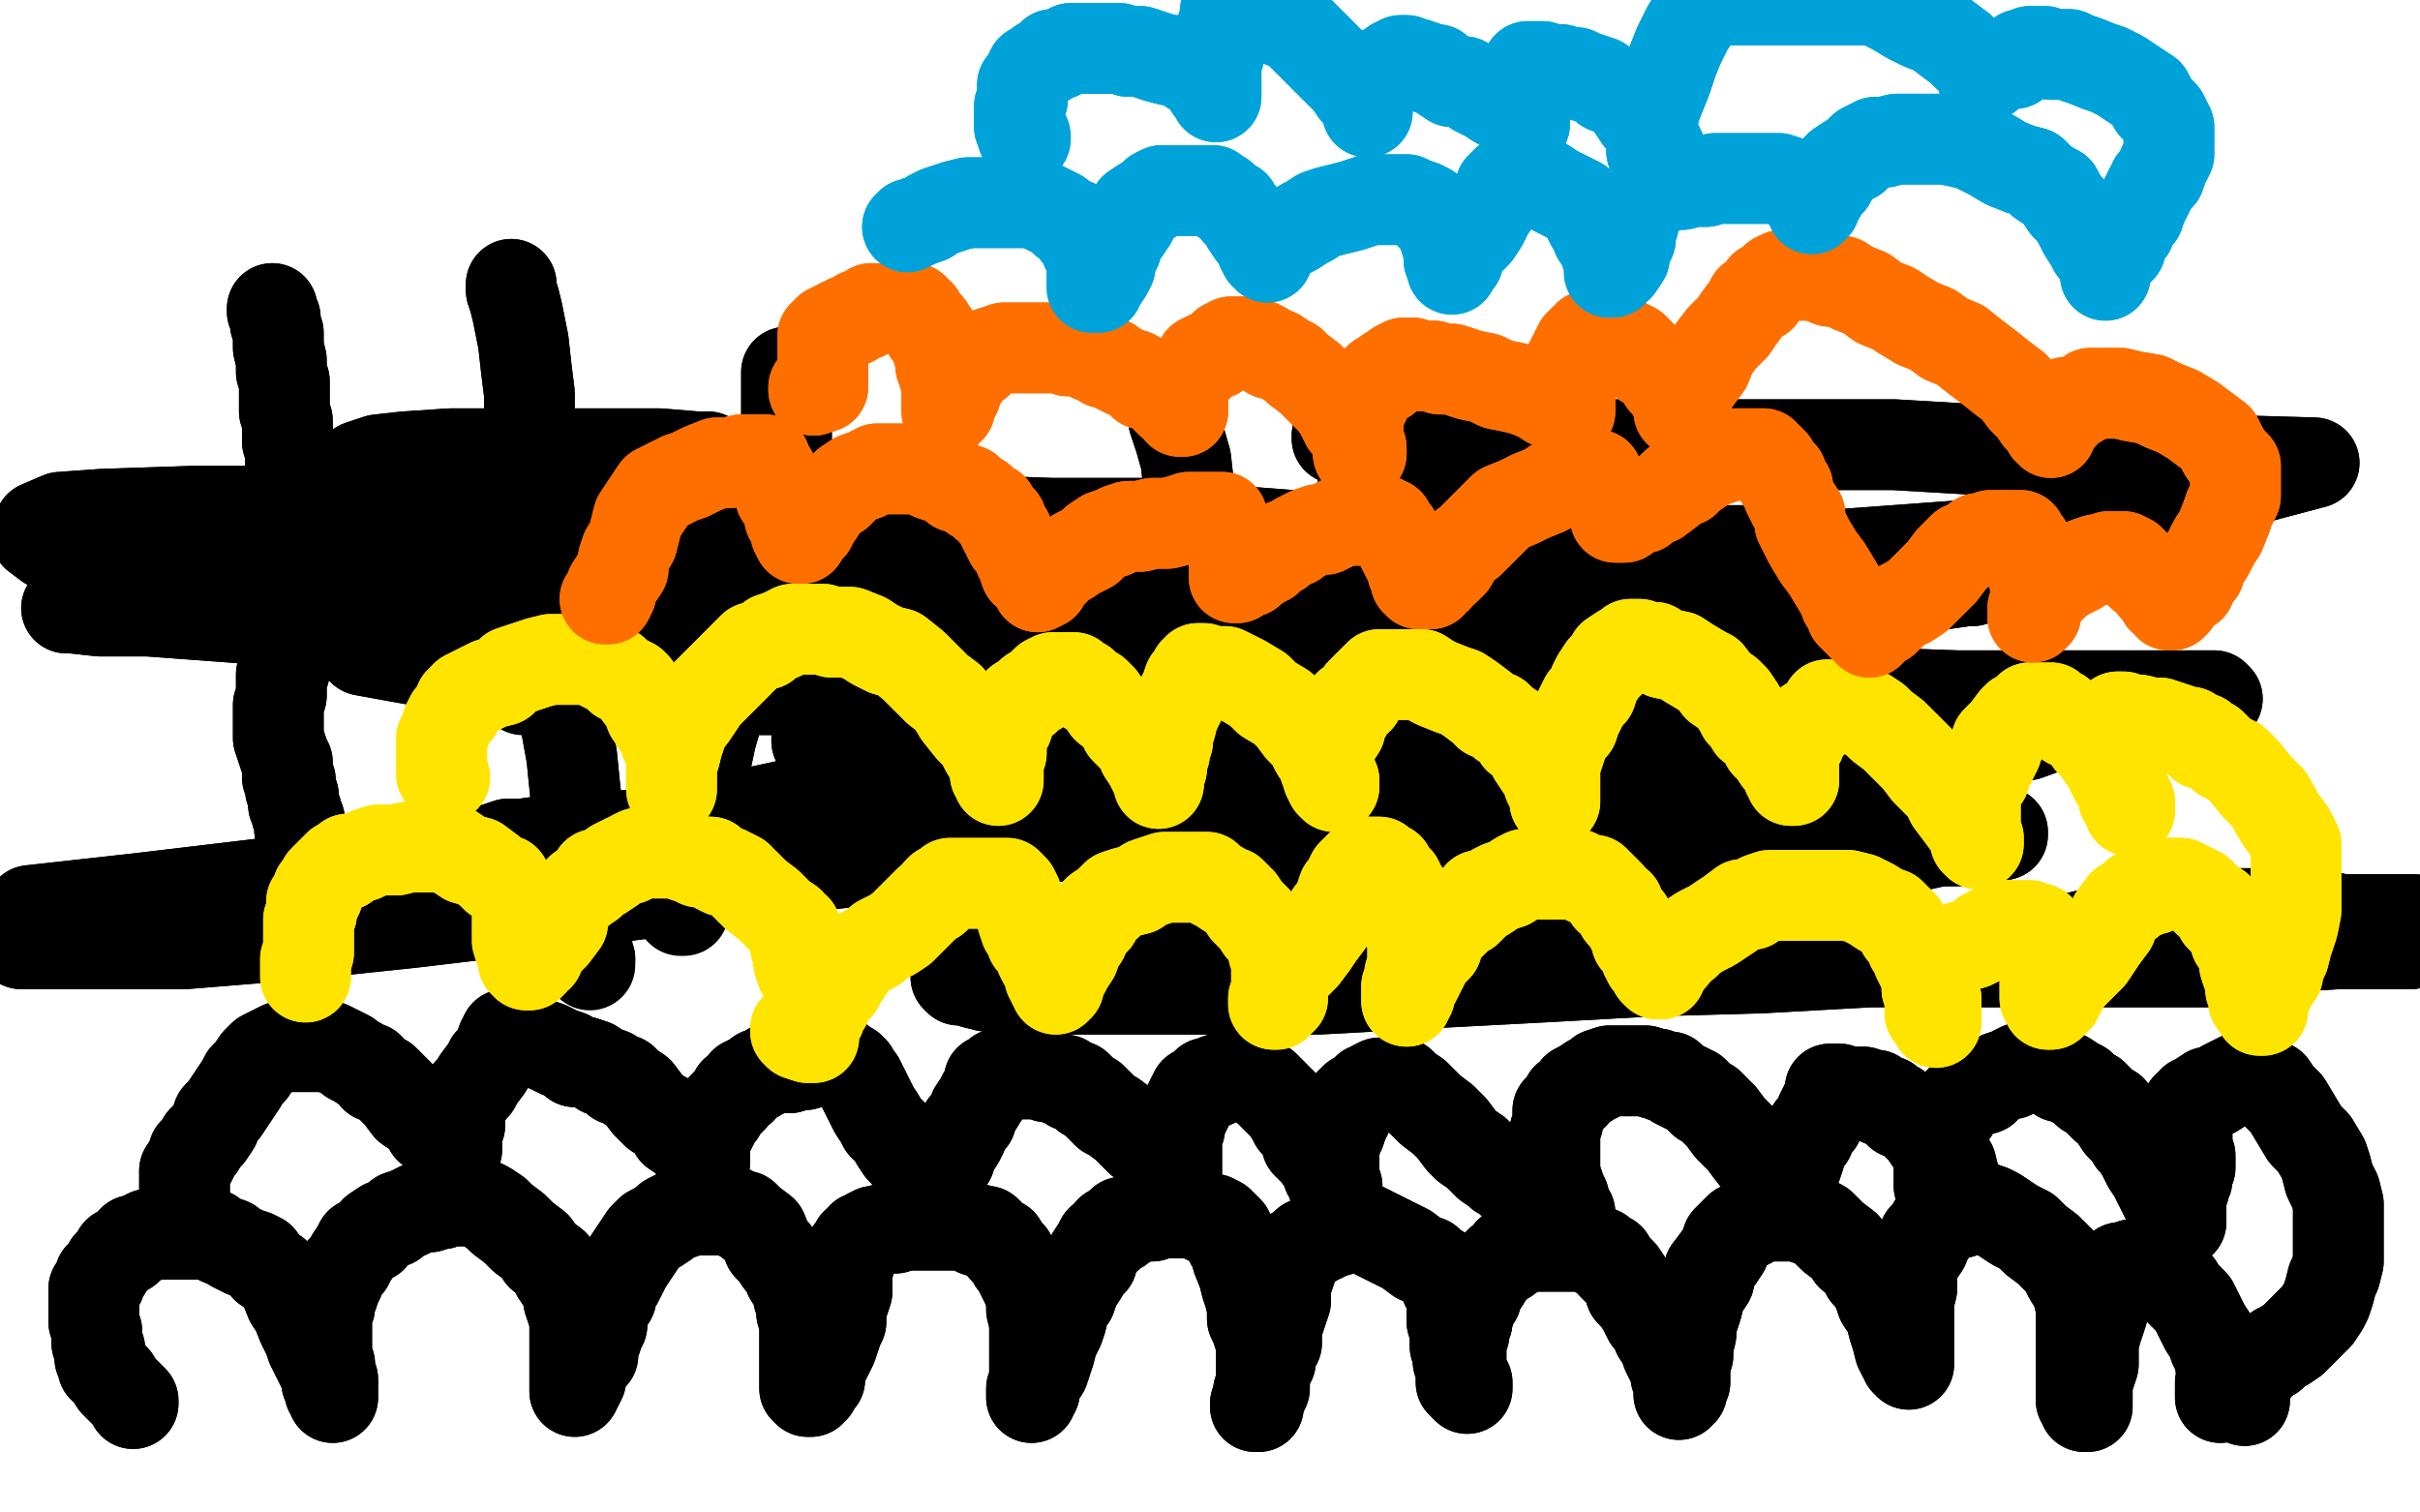 <?xml version="1.0" standalone="no"?>
<!DOCTYPE svg PUBLIC "-//W3C//DTD SVG 1.1//EN"
"http://www.w3.org/Graphics/SVG/1.1/DTD/svg11.dtd">

<svg width="800" height="500" version="1.1" xmlns="http://www.w3.org/2000/svg" xmlns:xlink="http://www.w3.org/1999/xlink" style="stroke-antialiasing: false"><desc>This SVG has been created on https://colorillo.com/</desc><rect x='0' y='0' width='800' height='500' style='fill: rgb(255,255,255); stroke-width:0' /><polyline points="126,131 126,132 126,132 126,133 126,133 126,135 126,135 126,138 126,138 126,141 126,141 126,144 126,144 126,148 126,148 126,152 126,152 126,156 126,156 126,160 126,160 126,164 126,164 126,168 126,168 126,172 126,175 126,179 126,184 125,189 125,193 125,199 124,204 124,208 124,214 123,218 123,224 123,229 123,234 123,239 124,243 125,246 126,248 127,251 127,253 128,256 128,256 128,258 129,261 129,263 130,266 130,269 130,271 130,273 132,281 132,282 132,283" style="fill: none; stroke: #ffffff; stroke-width: 30; stroke-linejoin: round; stroke-linecap: round; stroke-antialiasing: false; stroke-antialias: 0; opacity: 1.0"/>
<polyline points="126,131 126,132 126,132 126,133 126,133 126,135 126,135 126,138 126,138 126,141 126,141 126,144 126,144 126,148 126,148 126,152 126,152 126,156 126,156 126,160 126,160 126,164 126,164 126,168 126,172 126,175 126,179 126,184 125,189 125,193 125,199 124,204 124,208 124,214 123,218 123,224 123,229 123,234 123,239 124,243 125,246 126,248 127,251 127,253 128,256 128,256 128,258 129,261 129,263 130,266 130,269 130,271 130,273 132,281 132,282 132,283" style="fill: none; stroke: #ffffff; stroke-width: 30; stroke-linejoin: round; stroke-linecap: round; stroke-antialiasing: false; stroke-antialias: 0; opacity: 1.0"/>
<polyline points="122,195 127,196 127,196 134,198 134,198 141,201 141,201 150,204 150,204 159,207 159,207 169,208 169,208 179,208 179,208 188,208 188,208 199,208 199,208 208,209 208,209 218,209 218,209 224,209 224,209 231,209 231,209" style="fill: none; stroke: #ffffff; stroke-width: 30; stroke-linejoin: round; stroke-linecap: round; stroke-antialiasing: false; stroke-antialias: 0; opacity: 1.0"/>
<polyline points="122,195 127,196 127,196 134,198 134,198 141,201 141,201 150,204 150,204 159,207 159,207 169,208 169,208 179,208 179,208 188,208 188,208 199,208 199,208 208,209 208,209 218,209 218,209 224,209 224,209 231,209 236,209 239,209 242,209 243,209" style="fill: none; stroke: #ffffff; stroke-width: 30; stroke-linejoin: round; stroke-linecap: round; stroke-antialiasing: false; stroke-antialias: 0; opacity: 1.0"/>
<polyline points="90,102 90,103 90,103 91,105 91,105 91,107 91,107 92,110 92,110 92,113 92,113 92,115 92,115 93,119 93,119 93,123 93,123 94,126 94,126 94,129 94,129 94,132 94,132 94,136 94,136 95,139 95,139 95,142 95,146 96,149 96,152 96,155 96,157 96,160 96,162 96,163 96,165 96,168 96,170 96,173 96,175 96,177 96,178 96,179 96,182 96,183 96,184 96,185 96,186 96,187 96,188 96,190 96,191 96,192 96,194 96,195 96,196 96,197 96,198 96,200 96,201 96,202 96,203 96,204 96,205 96,206 96,207 96,209 96,210 96,211 96,213 96,214 96,216 95,217 94,220 94,222 93,223 93,225 93,227 93,230 92,233 92,235 92,237 92,239 92,242 92,244 93,247 94,250 95,252 95,253 95,254 95,255 95,257 96,258 96,260 96,261 97,263 97,264 97,266 98,268 98,269 99,271 99,273 99,274 100,275 100,277 101,278 101,279 102,281 102,282 103,283 103,285 104,286 104,287 104,288 104,289 104,290 104,291 104,292 104,293" style="fill: none; stroke: #000000; stroke-width: 30; stroke-linejoin: round; stroke-linecap: round; stroke-antialiasing: false; stroke-antialias: 0; opacity: 1.0"/>
<polyline points="90,102 90,103 90,103 91,105 91,105 91,107 91,107 92,110 92,110 92,113 92,113 92,115 92,115 93,119 93,119 93,123 93,123 94,126 94,126 94,129 94,129 94,132 94,132 94,136 94,136 95,139 95,142 95,146 96,149 96,152 96,155 96,157 96,160 96,162 96,163 96,165 96,168 96,170 96,173 96,175 96,177 96,178 96,179 96,182 96,183 96,184 96,185 96,186 96,187 96,188 96,190 96,191 96,192 96,194 96,195 96,196 96,197 96,198 96,200 96,201 96,202 96,203 96,204 96,205 96,206 96,207 96,209 96,210 96,211 96,213 96,214 96,216 95,217 94,220 94,222 93,223 93,225 93,227 93,230 92,233 92,235 92,237 92,239 92,242 92,244 93,247 94,250 95,252 95,253 95,254 95,255 95,257 96,258 96,260 96,261 97,263 97,264 97,266 98,268 98,269 99,271 99,273 99,274 100,275 100,277 101,278 101,279 102,281 102,282 103,283 103,285 104,286 104,287 104,288 104,289 104,290 104,291 104,292 104,293 103,293" style="fill: none; stroke: #000000; stroke-width: 30; stroke-linejoin: round; stroke-linecap: round; stroke-antialiasing: false; stroke-antialias: 0; opacity: 1.0"/>
<polyline points="169,94 169,96 169,96 170,99 170,99 171,103 171,103 172,108 172,108 173,113 173,113 174,122 174,122 175,130 175,130 175,139 175,139 176,150 176,150 177,163 177,163 179,176 179,176 180,190 180,190 182,203 182,203 185,217 186,227 187,239 189,250 190,260 191,269 192,279 193,288 193,296 194,303 194,310 194,314 195,317" style="fill: none; stroke: #000000; stroke-width: 30; stroke-linejoin: round; stroke-linecap: round; stroke-antialiasing: false; stroke-antialias: 0; opacity: 1.0"/>
<polyline points="169,94 169,96 169,96 170,99 170,99 171,103 171,103 172,108 172,108 173,113 173,113 174,122 174,122 175,130 175,130 175,139 175,139 176,150 176,150 177,163 177,163 179,176 179,176 180,190 180,190 182,203 185,217 186,227 187,239 189,250 190,260 191,269 192,279 193,288 193,296 194,303 194,310 194,314 195,317 195,318 195,319 195,318 195,317 193,315 189,307 185,300" style="fill: none; stroke: #000000; stroke-width: 30; stroke-linejoin: round; stroke-linecap: round; stroke-antialiasing: false; stroke-antialias: 0; opacity: 1.0"/>
<polyline points="101,207 104,207 104,207 108,209 108,209 115,210 115,210 123,212 123,212 135,214 135,214 149,215 149,215 162,216 162,216 176,217 176,217 191,217 191,217 203,217 203,217 214,217 214,217 223,215 223,215 230,214 230,214" style="fill: none; stroke: #000000; stroke-width: 30; stroke-linejoin: round; stroke-linecap: round; stroke-antialiasing: false; stroke-antialias: 0; opacity: 1.0"/>
<polyline points="101,207 104,207 104,207 108,209 108,209 115,210 115,210 123,212 123,212 135,214 135,214 149,215 149,215 162,216 162,216 176,217 176,217 191,217 191,217 203,217 203,217 214,217 214,217 223,215 223,215 230,214 236,213 240,210 244,207" style="fill: none; stroke: #000000; stroke-width: 30; stroke-linejoin: round; stroke-linecap: round; stroke-antialiasing: false; stroke-antialias: 0; opacity: 1.0"/>
<polyline points="260,123 260,126 260,126 260,131 260,131 260,139 260,139 260,150 260,150 257,163 257,163 254,179 254,179 248,198 248,198 242,220 242,220 235,244 235,244 231,263 231,263 227,279 227,279 225,292 225,292 224,298 224,298" style="fill: none; stroke: #000000; stroke-width: 30; stroke-linejoin: round; stroke-linecap: round; stroke-antialiasing: false; stroke-antialias: 0; opacity: 1.0"/>
<polyline points="260,123 260,126 260,126 260,131 260,131 260,139 260,139 260,150 260,150 257,163 257,163 254,179 254,179 248,198 248,198 242,220 242,220 235,244 235,244 231,263 231,263 227,279 227,279 225,292 225,292 224,298 224,300 225,301 226,301 226,300 227,299 228,297 230,294" style="fill: none; stroke: #000000; stroke-width: 30; stroke-linejoin: round; stroke-linecap: round; stroke-antialiasing: false; stroke-antialias: 0; opacity: 1.0"/>
<polyline points="263,157 266,162 266,162 270,167 270,167 273,170 273,170 280,176 280,176 286,183 286,183 292,191 292,191 299,200 299,200 304,210 304,210 310,220 310,220 314,229 314,229 319,241 319,241 323,249 323,249 327,258 327,258" style="fill: none; stroke: #000000; stroke-width: 30; stroke-linejoin: round; stroke-linecap: round; stroke-antialiasing: false; stroke-antialias: 0; opacity: 1.0"/>
<polyline points="263,157 266,162 266,162 270,167 270,167 273,170 273,170 280,176 280,176 286,183 286,183 292,191 292,191 299,200 299,200 304,210 304,210 310,220 310,220 314,229 314,229 319,241 319,241 323,249 323,249 327,258 332,266 337,273 338,278 340,279 340,280 340,279 340,278 339,276 337,274 335,270" style="fill: none; stroke: #000000; stroke-width: 30; stroke-linejoin: round; stroke-linecap: round; stroke-antialiasing: false; stroke-antialias: 0; opacity: 1.0"/>
<polyline points="272,245 271,245 271,245 270,245 270,245 270,244 270,244 271,244 271,244 274,245 274,245 278,246 278,246 283,248 283,248 288,248 288,248 294,249 299,249 306,249 313,249 321,249 329,249 336,249 341,248 345,247 348,245 349,245" style="fill: none; stroke: #000000; stroke-width: 30; stroke-linejoin: round; stroke-linecap: round; stroke-antialiasing: false; stroke-antialias: 0; opacity: 1.0"/>
<polyline points="272,245 271,245 271,245 270,245 270,245 270,244 270,244 271,244 271,244 274,245 274,245 278,246 278,246 283,248 283,248 288,248 294,249 299,249 306,249 313,249 321,249 329,249 336,249 341,248 345,247 348,245 349,245 349,244 348,244 347,244 347,243" style="fill: none; stroke: #000000; stroke-width: 30; stroke-linejoin: round; stroke-linecap: round; stroke-antialiasing: false; stroke-antialias: 0; opacity: 1.0"/>
<polyline points="388,136 388,137 388,137 388,139 388,139 390,145 390,145 392,152 392,152 393,161 393,161 395,173 395,173 396,188 396,188 396,204 396,204 396,223 396,223 396,238 396,238 396,251 396,251 396,260 396,260 394,268 394,268 394,272 394,278 394,281 394,284 395,286 396,288 396,289 397,289 398,289 398,288 398,287" style="fill: none; stroke: #000000; stroke-width: 30; stroke-linejoin: round; stroke-linecap: round; stroke-antialiasing: false; stroke-antialias: 0; opacity: 1.0"/>
<polyline points="388,136 388,137 388,137 388,139 388,139 390,145 390,145 392,152 392,152 393,161 393,161 395,173 395,173 396,188 396,188 396,204 396,204 396,223 396,223 396,238 396,238 396,251 396,251 396,260 396,260 394,268 394,272 394,278 394,281 394,284 395,286 396,288 396,289 397,289 398,289 398,288 398,287 399,285" style="fill: none; stroke: #000000; stroke-width: 30; stroke-linejoin: round; stroke-linecap: round; stroke-antialiasing: false; stroke-antialias: 0; opacity: 1.0"/>
<polyline points="445,136 447,143 447,143 449,150 449,150 451,159 451,159 454,170 454,170 455,180 455,180 458,189 458,189 460,199 460,199 462,207 462,207 463,217 463,217 465,224 465,224 466,231 466,231 468,236 468,236 469,241 469,241" style="fill: none; stroke: #000000; stroke-width: 30; stroke-linejoin: round; stroke-linecap: round; stroke-antialiasing: false; stroke-antialias: 0; opacity: 1.0"/>
<polyline points="445,136 447,143 447,143 449,150 449,150 451,159 451,159 454,170 454,170 455,180 455,180 458,189 458,189 460,199 460,199 462,207 462,207 463,217 463,217 465,224 465,224 466,231 466,231 468,236 468,236 469,241 471,244 471,248 473,251 474,253 474,255 476,256 477,258 477,259 477,260 478,260" style="fill: none; stroke: #000000; stroke-width: 30; stroke-linejoin: round; stroke-linecap: round; stroke-antialiasing: false; stroke-antialias: 0; opacity: 1.0"/>
<polyline points="423,231 426,232 426,232 428,233 428,233 430,233 430,233 433,233 433,233 435,233 435,233 439,233 439,233 442,233 442,233 446,231 446,231 449,230 449,230 451,229 451,229 453,227 453,227 455,226 455,226 457,226 457,226" style="fill: none; stroke: #000000; stroke-width: 30; stroke-linejoin: round; stroke-linecap: round; stroke-antialiasing: false; stroke-antialias: 0; opacity: 1.0"/>
<polyline points="423,231 426,232 426,232 428,233 428,233 430,233 430,233 433,233 433,233 435,233 435,233 439,233 439,233 442,233 442,233 446,231 446,231 449,230 449,230 451,229 451,229 453,227 453,227 455,226 455,226 457,226 459,224 461,223" style="fill: none; stroke: #000000; stroke-width: 30; stroke-linejoin: round; stroke-linecap: round; stroke-antialiasing: false; stroke-antialias: 0; opacity: 1.0"/>
<polyline points="546,153 546,154 546,154 546,156 546,156 546,160 546,160 546,165 546,165 544,174 544,174 543,184 543,184 541,197 541,197 540,209 540,209 538,221 538,221 534,235 534,235 532,247 532,247 529,258 529,258 527,265 527,265" style="fill: none; stroke: #000000; stroke-width: 30; stroke-linejoin: round; stroke-linecap: round; stroke-antialiasing: false; stroke-antialias: 0; opacity: 1.0"/>
<polyline points="546,153 546,154 546,154 546,156 546,156 546,160 546,160 546,165 546,165 544,174 544,174 543,184 543,184 541,197 541,197 540,209 540,209 538,221 538,221 534,235 534,235 532,247 532,247 529,258 529,258 527,265 526,268 526,270 526,271 527,271 527,270 528,269 528,267 529,262" style="fill: none; stroke: #000000; stroke-width: 30; stroke-linejoin: round; stroke-linecap: round; stroke-antialiasing: false; stroke-antialias: 0; opacity: 1.0"/>
<polyline points="532,163 538,167 538,167 544,171 544,171 552,177 552,177 560,183 560,183 568,190 568,190 576,195 576,195 585,203 585,203 594,209 594,209 602,216 602,216 610,221 610,221 616,226 616,226 621,232 621,232 624,236 624,236 626,240 629,244 631,248 634,253 636,256 639,260 641,263 644,265 645,267 646,268" style="fill: none; stroke: #000000; stroke-width: 30; stroke-linejoin: round; stroke-linecap: round; stroke-antialiasing: false; stroke-antialias: 0; opacity: 1.0"/>
<polyline points="532,163 538,167 538,167 544,171 544,171 552,177 552,177 560,183 560,183 568,190 568,190 576,195 576,195 585,203 585,203 594,209 594,209 602,216 602,216 610,221 610,221 616,226 616,226 621,232 621,232 624,236 626,240 629,244 631,248 634,253 636,256 639,260 641,263 644,265 645,267 646,268 646,267 646,266 645,266 644,265 643,264" style="fill: none; stroke: #000000; stroke-width: 30; stroke-linejoin: round; stroke-linecap: round; stroke-antialiasing: false; stroke-antialias: 0; opacity: 1.0"/>
<polyline points="564,241 564,240 564,240 563,240 563,240 564,240 564,240 566,240 566,240 569,241 572,241 575,241 578,241 581,241 585,241 587,241 590,241 592,241 593,241" style="fill: none; stroke: #000000; stroke-width: 30; stroke-linejoin: round; stroke-linecap: round; stroke-antialiasing: false; stroke-antialias: 0; opacity: 1.0"/>
<polyline points="564,241 564,240 564,240 563,240 563,240 564,240 564,240 566,240 569,241 572,241 575,241 578,241 581,241 585,241 587,241 590,241 592,241 593,241 593,240" style="fill: none; stroke: #000000; stroke-width: 30; stroke-linejoin: round; stroke-linecap: round; stroke-antialiasing: false; stroke-antialias: 0; opacity: 1.0"/>
<polyline points="231,169 231,168 231,168 230,168 230,168 229,168 229,168 225,166 225,166 217,164 217,164 206,161 206,161 193,159 193,159 178,156 178,156 161,156 161,156 145,156 145,156 134,155 134,155 125,155 119,155 118,155 119,154 125,152 134,151 149,150 165,150 187,150 203,150 218,150 230,151 234,151 235,152 235,153 234,153 232,154 228,156 221,158 210,161 196,162 180,162 166,163 152,163 144,163 140,163 140,162 141,162 145,161 152,161 160,160 173,160 186,160 198,160 211,160 223,160 230,160 233,161 233,162 232,162 229,163 223,165 211,167 195,169 173,169 135,169 94,169 64,169 34,170 20,171 13,174 12,176 12,177 16,180 28,183 43,185 66,187 99,188 140,190 181,192 222,194 260,194 283,195 295,195 298,195 297,195 296,195 292,195 280,195 264,195 234,195 191,195 147,195 101,197 60,199 35,199 23,201 22,201 24,201 33,202 49,202 76,204 113,207 157,209 209,213 263,215 315,217 364,219 408,221 433,221 444,221 450,221 449,221 448,221 443,221 432,221 410,219 382,218 335,214 297,212 250,210 204,210 166,210 136,210 123,211 118,212 118,213 120,215 131,217 148,220 190,223 231,225 293,227 361,229 424,231 502,233 562,235 627,232 674,231 709,231 726,231 732,231 733,231 732,230 727,230 713,230 687,230 647,230 592,228 530,226 461,222 396,218 339,216 290,216 257,216 244,216 240,216 241,216 246,216 257,213 271,213 292,211 319,211 352,211 380,209 402,208 420,205 431,200 436,197 437,196 435,194 428,193 417,191 403,191 381,191 345,190 301,188 260,188 225,186 195,186 176,186 169,186 168,186 172,186 183,186 204,186 228,186 266,186 310,186 353,186 391,186 424,186 453,186 467,186 475,186 476,186 475,186 474,186 466,187 453,187 433,187 400,187 360,187 316,187 270,187 232,187 200,187 180,187 170,187 167,187 169,187 176,186 191,186 211,184 244,184 287,184 331,184 379,184 425,184 472,184 515,182 553,182 575,182 590,182 596,182 598,182 597,182 593,182 583,182 567,182 536,180 495,180 449,180 403,180 357,180 317,180 286,181 268,184 258,184 254,184 255,184 260,184 270,184 284,182 300,182 325,182 358,182 388,182 407,182 427,181 437,180 443,179 443,178 442,178 439,178 427,177 414,176 383,173 348,173 291,171 239,171 193,171 147,169 112,169 92,169 83,169 82,169 85,170 97,172 117,172 156,175 205,175 262,177 327,179 395,182 463,184 520,186 569,187 608,189 635,189 647,190 652,191 652,192 650,192 643,193 631,194 610,195 574,199 528,200 478,204 419,204 361,210 303,214 253,222 212,226 186,227 176,228 173,228 175,228 184,228 201,228 230,228 274,228 320,228 379,228 407,228 439,228 491,228 534,228 564,228 583,228 595,228 599,227 600,227 599,227 595,226 586,226 566,226 531,226 487,226 438,226 418,223 434,223 468,182 471,179 483,160 480,137 454,140 443,143 442,144 442,145 446,146 457,147 477,147 518,147 566,147 626,147 694,151 765,153 667,179 599,184 531,186 473,190 424,192 386,193 360,196 349,198 343,202 342,205 342,207 342,208 345,212 347,214 354,219 362,223 376,229 394,233 424,240 451,241 496,245 532,247 575,247 611,248 638,248 653,246 670,243 681,239 685,238 687,236 686,236 685,236 678,235 668,234 652,234 624,234 591,232 550,232 507,232 460,237 413,243 368,248 323,256 284,261 252,268 225,273 206,278 191,280 177,284 168,287 161,289 155,290 153,291 152,291 152,290 152,289 152,288 154,285 156,285 159,283 162,281 168,279 173,279 180,278 186,278 193,277 199,277 209,276 219,276 233,275 251,275 277,272 302,271 338,269 363,266 394,264 414,262 436,262 451,262 469,262 481,262 497,262 509,263 522,263 532,264 541,264 546,264 551,264 550,264 549,264 547,264 542,264 532,264 517,264 499,265 474,266 440,268 401,272 360,275 318,281 271,286 223,294 178,300 136,305 98,309 61,312 31,312 7,312 10,301 46,297 88,292 130,286 172,281 219,277 266,273 312,270 362,268 408,268 451,268 497,268 530,268 563,266 580,265 597,264 609,264 617,264 623,264 624,264 623,264 622,264 620,264 617,264 613,264 606,264 598,265 589,265 579,267 567,268 552,269 539,271 526,272 509,275 493,277 481,280 470,284 462,287 456,290 451,293 449,293 449,294 450,294 452,294 457,294 466,294 478,295 493,295 509,295 528,295 548,292 571,289 589,286 607,284 623,281 633,279 642,277 650,275 654,274 657,274 659,274 660,274 660,275 661,275 662,275 662,276 661,276 660,276 658,276 654,277 647,278 641,278 632,280 621,280 609,282 595,284 580,285 565,286 543,289 523,290 497,291 472,293 447,296 427,297 406,300 385,304 370,306 354,309 344,311 334,314 327,316 322,319 320,320 318,321 317,321 316,322 316,323 317,324 319,324 322,325 326,326 333,326 343,327 358,327 376,327 403,327 436,327 472,325 510,323 546,321 582,320 618,318 650,318 683,318 710,318 732,318 756,313 773,312 786,312 797,312 798,304 792,304 782,304 774,304 765,302 756,302 745,302 736,302 728,303 719,303 715,303 712,303 710,303 709,303 708,303 707,303 707,304 706,304 705,304 703,305 702,306 700,306 697,308 694,309 690,309 686,310 680,311 676,312 670,313 666,314 661,316 658,316 654,317 651,317 648,317 646,318 644,318 643,319" style="fill: none; stroke: #000000; stroke-width: 30; stroke-linejoin: round; stroke-linecap: round; stroke-antialiasing: false; stroke-antialias: 0; opacity: 1.0"/>
<polyline points="231,169 231,168 231,168 230,168 230,168 229,168 229,168 225,166 225,166 217,164 217,164 206,161 206,161 193,159 193,159 178,156 178,156 161,156 161,156 145,156 145,156 134,155 125,155 119,155 118,155 119,154 125,152 134,151 149,150 165,150 187,150 203,150 218,150 230,151 234,151 235,152 235,153 234,153 232,154 228,156 221,158 210,161 196,162 180,162 166,163 152,163 144,163 140,163 140,162 141,162 145,161 152,161 160,160 173,160 186,160 198,160 211,160 223,160 230,160 233,161 233,162 232,162 229,163 223,165 211,167 195,169 173,169 135,169 94,169 64,169 34,170 20,171 13,174 12,176 12,177 16,180 28,183 43,185 66,187 99,188 140,190 181,192 222,194 260,194 283,195 295,195 298,195 297,195 296,195 292,195 280,195 264,195 234,195 191,195 147,195 101,197 60,199 35,199 23,201 22,201 24,201 33,202 49,202 76,204 113,207 157,209 209,213 263,215 315,217 364,219 408,221 433,221 444,221 450,221 449,221 448,221 443,221 432,221 410,219 382,218 335,214 297,212 250,210 204,210 166,210 136,210 123,211 118,212 118,213 120,215 131,217 148,220 190,223 231,225 293,227 361,229 424,231 502,233 562,235 627,232 674,231 709,231 726,231 732,231 733,231 732,230 727,230 713,230 687,230 647,230 592,228 530,226 461,222 396,218 339,216 290,216 257,216 244,216 240,216 241,216 246,216 257,213 271,213 292,211 319,211 352,211 380,209 402,208 420,205 431,200 436,197 437,196 435,194 428,193 417,191 403,191 381,191 345,190 301,188 260,188 225,186 195,186 176,186 169,186 168,186 172,186 183,186 204,186 228,186 266,186 310,186 353,186 391,186 424,186 453,186 467,186 475,186 476,186 475,186 474,186 466,187 453,187 433,187 400,187 360,187 316,187 270,187 232,187 200,187 180,187 170,187 167,187 169,187 176,186 191,186 211,184 244,184 287,184 331,184 379,184 425,184 472,184 515,182 553,182 575,182 590,182 596,182 598,182 597,182 593,182 583,182 567,182 536,180 495,180 449,180 403,180 357,180 317,180 286,181 268,184 258,184 254,184 255,184 260,184 270,184 284,182 300,182 325,182 358,182 388,182 407,182 427,181 437,180 443,179 443,178 442,178 439,178 427,177 414,176 383,173 348,173 291,171 239,171 193,171 147,169 112,169 92,169 83,169 82,169 85,170 97,172 117,172 156,175 205,175 262,177 327,179 395,182 463,184 520,186 569,187 608,189 635,189 647,190 652,191 652,192 650,192 643,193 631,194 610,195 574,199 528,200 478,204 419,204 361,210 303,214 253,222 212,226 186,227 176,228 173,228 175,228 184,228 201,228 230,228 274,228 320,228 379,228 407,228 439,228 491,228 534,228 564,228 583,228 595,228 599,227 600,227 599,227 595,226 586,226 566,226 531,226 487,226 438,226 418,223 434,223 468,182 471,179 483,160 480,137 454,140 443,143 442,144 442,145 446,146 457,147 477,147 518,147 566,147 626,147 694,151 765,153 667,179 599,184 531,186 473,190 424,192 386,193 360,196 349,198 343,202 342,205 342,207 342,208 345,212 347,214 354,219 362,223 376,229 394,233 424,240 451,241 496,245 532,247 575,247 611,248 638,248 653,246 670,243 681,239 685,238 687,236 686,236 685,236 678,235 668,234 652,234 624,234 591,232 550,232 507,232 460,237 413,243 368,248 323,256 284,261 252,268 225,273 206,278 191,280 177,284 168,287 161,289 155,290 153,291 152,291 152,290 152,289 152,288 154,285 156,285 159,283 162,281 168,279 173,279 180,278 186,278 193,277 199,277 209,276 219,276 233,275 251,275 277,272 302,271 338,269 363,266 394,264 414,262 436,262 451,262 469,262 481,262 497,262 509,263 522,263 532,264 541,264 546,264 551,264 550,264 549,264 547,264 542,264 532,264 517,264 499,265 474,266 440,268 401,272 360,275 318,281 271,286 223,294 178,300 136,305 98,309 61,312 31,312 7,312 10,301 46,297 88,292 130,286 172,281 219,277 266,273 312,270 362,268 408,268 451,268 497,268 530,268 563,266 580,265 597,264 609,264 617,264 623,264 624,264 623,264 622,264 620,264 617,264 613,264 606,264 598,265 589,265 579,267 567,268 552,269 539,271 526,272 509,275 493,277 481,280 470,284 462,287 456,290 451,293 449,293 449,294 450,294 452,294 457,294 466,294 478,295 493,295 509,295 528,295 548,292 571,289 589,286 607,284 623,281 633,279 642,277 650,275 654,274 657,274 659,274 660,274 660,275 661,275 662,275 662,276 661,276 660,276 658,276 654,277 647,278 641,278 632,280 621,280 609,282 595,284 580,285 565,286 543,289 523,290 497,291 472,293 447,296 427,297 406,300 385,304 370,306 354,309 344,311 334,314 327,316 322,319 320,320 318,321 317,321 316,322 316,323 317,324 319,324 322,325 326,326 333,326 343,327 358,327 376,327 403,327 436,327 472,325 510,323 546,321 582,320 618,318 650,318 683,318 710,318 732,318 756,313 773,312 786,312 797,312 798,304 792,304 782,304 774,304 765,302 756,302 745,302 736,302 728,303 719,303 715,303 712,303 710,303 709,303 708,303 707,303 707,304 706,304 705,304 703,305 702,306 700,306 697,308 694,309 690,309 686,310 680,311 676,312 670,313 666,314 661,316 658,316 654,317 651,317 648,317 646,318 644,318 643,319 642,319 640,319 639,319 638,320 637,320" style="fill: none; stroke: #000000; stroke-width: 30; stroke-linejoin: round; stroke-linecap: round; stroke-antialiasing: false; stroke-antialias: 0; opacity: 1.0"/>
<polyline points="44,464 44,463 44,463 43,462 43,462 42,461 42,461 41,460 41,460 40,459 40,459 39,458 39,458 38,457 38,457 38,456 38,456 37,455 37,455 36,454 36,454 35,453 35,453 34,452 34,452 34,450 33,449 33,448 33,446 32,444 32,442 32,440 31,437 31,435 31,434 31,431 31,429 31,428 31,426 33,424 33,422 35,420 36,418 38,416 39,414 42,413 43,411 44,410 46,410 47,409 49,408 51,408 54,408 57,408 60,408 63,408 65,408 67,408 70,408 71,409 73,410 76,411 77,412 79,413 81,414 84,415 86,416 88,419 91,421 93,423 94,425 96,430 98,433 100,438 102,442 103,445 105,449 106,451 107,453 108,454 108,457 109,458 109,459 109,460 110,460 110,461 110,462 110,461 110,460 110,459 110,457 110,456 109,454 109,453 109,451 108,448 108,446 108,444 108,442 108,440 108,438 108,436 108,433 109,432 109,429 110,428 111,425 112,423 113,420 115,418 116,416 118,413 119,411 123,409 124,407 127,405 130,404 132,402 135,401 137,400 139,399 142,399 144,398 146,398 149,397 152,397 154,397 156,397 159,398 161,399 164,401 166,403 170,406 173,409 177,412 179,415 183,418 184,421 186,424 188,427 188,430 189,433 190,436 190,438 190,440 190,443 190,445 190,446 190,448 190,450 190,452 190,454 190,455 190,456 190,457 190,459 190,460 191,458 192,456 192,455 194,450 196,448 196,445 197,443 198,440 199,438 199,435 200,432 202,429 202,427 204,424 205,422 207,418 209,415 211,412 213,409 215,407 217,406 220,404 221,403 223,402 225,401 226,401 228,400 230,400 231,400 232,400 233,400 236,400 238,400 240,400 241,400 243,401 245,402 246,402 248,404 252,407 254,412 256,414 258,417 260,419 261,422 263,425 264,427 264,429 265,431 265,434 266,436 266,438 266,440 266,442 266,444 266,446 266,449 266,451 266,452 266,453 266,455 266,456 266,457 266,458 266,459 267,459 267,460 268,460 268,459 269,459 269,458 270,457 271,456 271,454 272,451 273,449 274,447 275,445 276,442 277,439 278,437 278,433 279,430 280,427 280,424 280,421 280,419 281,417 281,414 282,413 283,411 284,411 285,409 286,409 287,408 289,407 290,407 293,406 296,406 298,405 301,405 304,405 308,405 311,405 314,405 317,405 319,405 322,406 323,407 326,407 327,408 329,410 331,411 332,413 334,415 335,417 336,418 338,422 339,424 340,426 341,430 341,433 342,437 342,440 342,444 342,446 342,449 342,452 342,455 342,456 342,457 342,458 341,459 341,460 341,461 341,462 341,461 342,460 342,458 343,456 345,453 346,450 347,447 348,443 350,439 351,436 352,431 354,429 355,426 356,424 358,421 359,419 361,417 361,415 363,412 364,410 366,409 367,407 370,406 371,404 373,404 375,403 378,402 381,402 383,401 386,401 388,401 390,401 392,401 393,401 396,401 397,402 399,403 401,403 403,404 403,405 404,405 405,406 406,407 406,409 407,411 409,413 409,416 411,421 412,425 413,428 414,432 414,436 415,438 416,441 417,444 417,447 417,449 417,452 417,454 417,456 417,457 417,458 416,460 416,461 416,462 416,464 415,464 415,465 416,465 416,464 416,463 417,461 418,459 418,456 418,453 420,450 420,447 422,444 422,439 423,436 424,433 425,430 425,427 425,425 425,424 426,422 427,419 427,417 428,416 428,414 429,414 430,413 431,412 432,411" style="fill: none; stroke: #000000; stroke-width: 30; stroke-linejoin: round; stroke-linecap: round; stroke-antialiasing: false; stroke-antialias: 0; opacity: 1.0"/>
<polyline points="432,411 433,411 435,410 436,409 437,409 439,408 439,407 441,407 442,407 443,406 444,406 445,406 446,406 448,406 451,406 453,407 457,409 461,411 465,413 469,416 472,417 474,419 476,420 477,422 478,423 478,425 479,426 480,428 480,430 480,433 480,435 480,437 481,440 481,443 481,445 482,448 482,450 483,453 483,454 483,455 483,456 484,457 484,458 485,459 485,458 485,457 483,457 483,455 483,453 483,451 483,448 483,446 483,444 484,441 484,438 485,437 485,435 486,433 487,430 488,429 488,427 489,426 491,423 492,421 494,419 496,417 498,416 499,414 501,414 502,413 504,412 505,412 507,412 508,412 510,412 513,412 515,412 518,412 521,412 523,412 525,412 526,413 528,414 529,414 530,415 532,416 533,418 534,419 536,421 538,424 539,427 541,429 543,432 545,436 547,438 548,441 550,444 551,447 552,449 553,451 554,453 554,455 555,456 555,457 555,458 555,459 555,460 555,461 555,460 556,460 556,459 557,457 557,456 557,453 557,451 558,448 558,445 559,441 559,438 560,435 561,432 562,428 563,426 565,423 565,420" style="fill: none; stroke: #000000; stroke-width: 30; stroke-linejoin: round; stroke-linecap: round; stroke-antialiasing: false; stroke-antialias: 0; opacity: 1.0"/>
<polyline points="565,420 568,416 570,413 571,410 573,408 575,406 577,405 579,404 582,402 583,402 585,402 587,402 589,402 592,402 594,402 595,402 597,403 600,404 602,405 604,407 606,409 610,412 612,415 615,417 617,421 619,423 620,425 621,427 622,430 624,433 625,435 626,439 627,442 628,446 629,448 630,449 630,450 631,450 631,451 631,450 631,449 631,448 631,446 631,444 631,441 631,439 631,436 631,433 631,430 632,426 632,423 632,419 634,415 636,412 636,409 638,408 639,405 641,403 642,402 644,400 646,399 648,399 650,399 651,399 653,399 655,399 658,400 660,401 663,403 666,405 670,407 673,410 677,413 680,416 682,418 684,422 686,425 687,428 688,432 688,437 688,441 688,445 688,448 688,451 688,453 688,455 688,457 688,459 688,461 688,462 688,463 689,464 689,465 690,465 690,464 690,463 690,462 690,459 690,457 691,454 692,451 692,448 692,444 693,440 694,437 695,434 696,430 696,427 698,425 699,424 699,422 700,422 700,421 700,420 701,419 702,419 703,419 704,419 705,418 706,418 708,418 709,418 711,418 712,418 713,419 714,419 715,421 714,420 715,421 718,423 720,425 721,427 723,429 725,431 727,435 728,437 729,439 731,442 732,445 733,447 734,449 734,451 735,452 735,454 735,455 735,456 735,457 734,457 734,458 734,459 734,460 734,461 734,462" style="fill: none; stroke: #000000; stroke-width: 30; stroke-linejoin: round; stroke-linecap: round; stroke-antialiasing: false; stroke-antialias: 0; opacity: 1.0"/>
<polyline points="44,464 44,463 44,463 43,462 43,462 42,461 42,461 41,460 41,460 40,459 40,459 39,458 39,458 38,457 38,457 38,456 38,456 37,455 37,455 36,454 36,454 35,453 35,453 34,452 34,450 33,449 33,448 33,446 32,444 32,442 32,440 31,437 31,435 31,434 31,431 31,429 31,428 31,426 33,424 33,422 35,420 36,418 38,416 39,414 42,413 43,411 44,410 46,410 47,409 49,408 51,408 54,408 57,408 60,408 63,408 65,408 67,408 70,408 71,409 73,410 76,411 77,412 79,413 81,414 84,415 86,416 88,419 91,421 93,423 94,425 96,430 98,433 100,438 102,442 103,445 105,449 106,451 107,453 108,454 108,457 109,458 109,459 109,460 110,460 110,461 110,462 110,461 110,460 110,459 110,457 110,456 109,454 109,453 109,451 108,448 108,446 108,444 108,442 108,440 108,438 108,436 108,433 109,432 109,429 110,428 111,425 112,423 113,420 115,418 116,416 118,413 119,411 123,409 124,407 127,405 130,404 132,402 135,401 137,400 139,399 142,399 144,398 146,398 149,397 152,397 154,397 156,397 159,398 161,399 164,401 166,403 170,406 173,409 177,412 179,415 183,418 184,421 186,424 188,427 188,430 189,433 190,436 190,438 190,440 190,443 190,445 190,446 190,448 190,450 190,452 190,454 190,455 190,456 190,457 190,459 190,460 191,458 192,456 192,455 194,450 196,448 196,445 197,443 198,440 199,438 199,435 200,432 202,429 202,427 204,424 205,422 207,418 209,415 211,412 213,409 215,407 217,406 220,404 221,403 223,402 225,401 226,401 228,400 230,400 231,400 232,400 233,400 236,400 238,400 240,400 241,400 243,401 245,402 246,402 248,404 252,407 254,412 256,414 258,417 260,419 261,422 263,425 264,427 264,429 265,431 265,434 266,436 266,438 266,440 266,442 266,444 266,446 266,449 266,451 266,452 266,453 266,455 266,456 266,457 266,458 266,459 267,459 267,460 268,460 268,459 269,459 269,458 270,457 271,456 271,454 272,451 273,449 274,447 275,445 276,442 277,439 278,437 278,433 279,430 280,427 280,424 280,421 280,419 281,417 281,414 282,413 283,411 284,411 285,409 286,409 287,408 289,407 290,407 293,406 296,406 298,405 301,405 304,405 308,405 311,405 314,405 317,405 319,405 322,406 323,407 326,407 327,408 329,410 331,411 332,413 334,415 335,417 336,418 338,422 339,424 340,426 341,430 341,433 342,437 342,440 342,444 342,446 342,449 342,452 342,455 342,456 342,457 342,458 341,459 341,460 341,461 341,462 341,461 342,460 342,458 343,456 345,453 346,450 347,447 348,443 350,439 351,436 352,431 354,429 355,426 356,424 358,421 359,419 361,417 361,415 363,412 364,410 366,409 367,407 370,406 371,404 373,404 375,403 378,402 381,402 383,401 386,401 388,401 390,401 392,401 393,401 396,401 397,402 399,403 401,403 403,404 403,405 404,405 405,406 406,407 406,409 407,411 409,413 409,416 411,421 412,425 413,428 414,432 414,436 415,438 416,441 417,444 417,447 417,449 417,452 417,454 417,456 417,457 417,458 416,460 416,461 416,462 416,464 415,464 415,465 416,465 416,464 416,463 417,461 418,459 418,456 418,453 420,450 420,447 422,444 422,439 423,436 424,433 425,430 425,427 425,425 425,424 426,422 427,419 427,417 428,416 428,414 429,414 430,413 431,412 432,411 433,411 435,410 436,409 437,409 439,408 439,407 441,407 442,407 443,406 444,406 445,406 446,406 448,406 451,406 453,407 457,409 461,411 465,413 469,416 472,417 474,419 476,420 477,422 478,423 478,425 479,426 480,428 480,430 480,433 480,435 480,437 481,440 481,443 481,445 482,448 482,450 483,453 483,454 483,455 483,456 484,457 484,458 485,459 485,458 485,457 483,457 483,455 483,453 483,451 483,448 483,446 483,444 484,441 484,438 485,437 485,435 486,433 487,430 488,429 488,427 489,426 491,423 492,421 494,419 496,417 498,416 499,414 501,414 502,413 504,412 505,412 507,412 508,412 510,412 513,412 515,412 518,412 521,412 523,412 525,412 526,413 528,414 529,414 530,415 532,416 533,418 534,419 536,421 538,424 539,427 541,429 543,432 545,436 547,438 548,441 550,444 551,447 552,449 553,451 554,453 554,455 555,456 555,457 555,458 555,459 555,460 555,461 555,460 556,460 556,459 557,457 557,456 557,453 557,451 558,448 558,445 559,441 559,438 560,435 561,432 562,428 563,426 565,423 565,420 568,416 570,413 571,410 573,408 575,406 577,405 579,404 582,402 583,402 585,402 587,402 589,402 592,402 594,402 595,402 597,403 600,404 602,405 604,407 606,409 610,412 612,415 615,417 617,421 619,423 620,425 621,427 622,430 624,433 625,435 626,439 627,442 628,446 629,448 630,449 630,450 631,450 631,451 631,450 631,449 631,448 631,446 631,444 631,441 631,439 631,436 631,433 631,430 632,426 632,423 632,419 634,415 636,412 636,409 638,408 639,405 641,403 642,402 644,400 646,399 648,399 650,399 651,399 653,399 655,399 658,400 660,401 663,403 666,405 670,407 673,410 677,413 680,416 682,418 684,422 686,425 687,428 688,432 688,437 688,441 688,445 688,448 688,451 688,453 688,455 688,457 688,459 688,461 688,462 688,463 689,464 689,465 690,465 690,464 690,463 690,462 690,459 690,457 691,454 692,451 692,448 692,444 693,440 694,437 695,434 696,430 696,427 698,425 699,424 699,422 700,422 700,421 700,420 701,419 702,419 703,419 704,419 705,418 706,418 708,418 709,418 711,418 712,418 713,419 714,419 715,421 714,420 715,421 718,423 720,425 721,427 723,429 725,431 727,435 728,437 729,439 731,442 732,445 733,447 734,449 734,451 735,452 735,454 735,455 735,456 735,457 734,457 734,458 734,459 734,460 734,461 734,462 735,461" style="fill: none; stroke: #000000; stroke-width: 30; stroke-linejoin: round; stroke-linecap: round; stroke-antialiasing: false; stroke-antialias: 0; opacity: 1.0"/>
<polyline points="742,463 742,462 742,462 742,461 742,461 742,460 742,460 742,459 742,459 742,458 742,458 743,457 743,457 743,456 743,456 744,455 744,455 744,454 744,454 746,452 747,451 749,449 751,448 753,446 755,445 758,443 760,441 762,439 764,437 766,435 768,432 769,430 770,427 771,423 772,421 773,417 773,413 773,410 773,406 773,403 773,400 773,398 772,394 770,390 769,386 768,383 765,378 762,375 759,370 756,365 753,362 751,359 748,358 747,356 746,356 745,356 744,356 743,356 742,356 741,356 739,357 737,358 735,359 732,361 730,361 727,363 726,364 725,364 724,366 723,366 723,367 723,369 723,371 723,372 723,373 723,374 723,376 723,378 723,380 724,382 724,384 724,386 723,388 723,390 722,391 722,393 721,395 721,396 721,397 721,399 721,401 721,403 721,404 721,403 720,402 719,400 716,396 714,392 712,388 710,385 708,381 706,378 705,377 704,374 702,373 701,372 699,369 698,367 696,366 695,365 692,362 690,361 688,359 686,358 683,356 681,356 679,354 677,354 675,353 673,353 670,353 669,353 668,353 666,354 665,355 664,355 661,356 659,357 657,359 656,360 652,361 651,362 649,363 647,365 646,367 644,370 643,373 642,376 642,379 641,381 641,383 641,385 641,387 641,389 641,392 643,393 643,395 644,396 645,398 646,399 648,400 648,401 648,400 648,399 649,398 649,397 648,394 647,392 646,389 645,385 642,383 640,379 638,377 636,374 634,372 632,370 631,369 630,368 629,368 628,368 627,366 626,366 624,364 623,364 622,364 621,363 620,362 619,362 617,362 616,361 615,361 613,361 612,361 610,361 609,361 608,360 606,360 605,360 605,361 605,363 604,364 603,366 602,368 601,371 599,373 598,376 596,378 595,382 594,385 592,388 592,390 592,392 592,394 592,396 591,397 591,398 591,399 590,399 590,398 590,397 589,395 587,393 584,389 583,386 579,381 576,377 572,373 569,369 565,365 563,364 560,361 558,360 556,359 554,358 552,356 550,356 548,355 547,355 544,354 542,354 541,354 540,354 538,354 537,354 535,354 534,354 532,354 529,355 528,356 526,357 523,359 521,360 520,362 518,363 517,365 515,367 515,371 514,374 514,377 514,381 514,384 514,388 515,391 516,394 517,396 517,397 517,399 518,400 519,401 519,402 519,403 519,405 519,406 519,407 519,408 519,409 518,409 518,408 517,407 515,406 514,403 510,400 508,397 505,395 503,394 501,392 500,391 498,389 496,388 495,387 492,385 490,383 488,381 485,379 483,377 480,373 477,370 473,367 471,365 468,362 465,360 464,359 463,358 462,358 461,358 460,358 459,358 457,358 456,358 454,359 453,360 452,360 450,362 448,363 446,365 446,367 445,369 444,371 443,374 442,376 441,380 441,382 441,383 441,385 441,386 441,388 441,389 441,391 441,392 441,393 442,393 442,394 442,395 442,394 442,393 442,392 441,390 439,388 438,385 435,381 432,378 431,374 428,371 427,369 425,366 424,365 422,363 421,362 420,361 418,359 416,358 414,357 413,356 412,356 410,356 409,356 408,356 406,356 405,356 402,357 401,358 399,358 397,360 395,361 394,363 393,365 392,367 391,369 390,371 390,373 389,375 389,377 389,379 389,381 389,383 389,384 389,385 389,386 389,387 389,388 389,389 389,388 389,387 387,384 383,382 381,380 377,377 375,375 372,372 368,369 366,368 364,366 361,363 359,362 358,361 357,360 356,359 354,359 353,358 352,357 350,357 348,356 347,356 346,356 343,355 342,355 341,355 340,355 337,355 336,355 334,355 333,355 331,355 330,355 329,356 327,357 327,359 326,361 325,362 324,364 322,367 321,370 319,372 318,375 317,377 315,380 314,383 312,384 312,386 311,388 311,389 311,391 311,393 311,395 311,396 311,397 311,398 311,397 311,396 310,395 308,393 307,391 306,389 304,387 302,385 300,382 298,380 296,377 295,375 292,372 291,370 289,367 288,365 286,361 285,359 284,357 283,356 282,354 281,354 281,353 279,352 278,351 277,351 275,351 273,351 272,351 271,351 269,351 267,351 266,352 264,352 261,353 259,353 257,353 255,353 254,354 251,355 250,356 248,357 246,358 245,360 243,361 242,363 241,364 239,366 238,368 237,369 236,371 235,373 234,375 233,377 233,379 233,381 233,382 233,383 233,384 232,383 232,382 230,380 228,378 226,376 223,374 221,370 217,368 214,365 211,361 208,359 206,357 204,357 202,355 199,354 196,352 193,351 190,351 188,349 185,348 183,347 181,346 178,345 175,344 173,344 172,343 170,343 169,342 168,342 167,342 167,343 166,344 165,347 164,349 162,351 161,353 158,357 157,359 155,361 154,363 152,366 152,368 152,370 152,372 151,374 151,376 151,377 151,379 151,380 150,380 150,381 149,381 149,380 147,379 146,377 145,375 142,373 141,370 138,368 135,366 132,362 129,359 127,357 124,356 122,353 121,353 118,351 116,350 115,349 113,348 111,347 109,346 107,346 106,346 103,346 102,346 101,346 99,346 97,346 95,346 93,346 91,347 89,348 87,349 85,351 83,354 81,356 80,358 78,361 76,364 74,367 72,369 71,372 69,375 67,377 66,379 64,381 64,382 63,384 61,387 61,389 61,391 61,392 61,393 61,394 61,395 61,396" style="fill: none; stroke: #000000; stroke-width: 30; stroke-linejoin: round; stroke-linecap: round; stroke-antialiasing: false; stroke-antialias: 0; opacity: 1.0"/>
<polyline points="742,463 742,462 742,462 742,461 742,461 742,460 742,460 742,459 742,459 742,458 742,458 743,457 743,457 743,456 743,456 744,455 744,455 744,454 746,452 747,451 749,449 751,448 753,446 755,445 758,443 760,441 762,439 764,437 766,435 768,432 769,430 770,427 771,423 772,421 773,417 773,413 773,410 773,406 773,403 773,400 773,398 772,394 770,390 769,386 768,383 765,378 762,375 759,370 756,365 753,362 751,359 748,358 747,356 746,356 745,356 744,356 743,356 742,356 741,356 739,357 737,358 735,359 732,361 730,361 727,363 726,364 725,364 724,366 723,366 723,367 723,369 723,371 723,372 723,373 723,374 723,376 723,378 723,380 724,382 724,384 724,386 723,388 723,390 722,391 722,393 721,395 721,396 721,397 721,399 721,401 721,403 721,404 721,403 720,402 719,400 716,396 714,392 712,388 710,385 708,381 706,378 705,377 704,374 702,373 701,372 699,369 698,367 696,366 695,365 692,362 690,361 688,359 686,358 683,356 681,356 679,354 677,354 675,353 673,353 670,353 669,353 668,353 666,354 665,355 664,355 661,356 659,357 657,359 656,360 652,361 651,362 649,363 647,365 646,367 644,370 643,373 642,376 642,379 641,381 641,383 641,385 641,387 641,389 641,392 643,393 643,395 644,396 645,398 646,399 648,400 648,401 648,400 648,399 649,398 649,397 648,394 647,392 646,389 645,385 642,383 640,379 638,377 636,374 634,372 632,370 631,369 630,368 629,368 628,368 627,366 626,366 624,364 623,364 622,364 621,363 620,362 619,362 617,362 616,361 615,361 613,361 612,361 610,361 609,361 608,360 606,360 605,360 605,361 605,363 604,364 603,366 602,368 601,371 599,373 598,376 596,378 595,382 594,385 592,388 592,390 592,392 592,394 592,396 591,397 591,398 591,399 590,399 590,398 590,397 589,395 587,393 584,389 583,386 579,381 576,377 572,373 569,369 565,365 563,364 560,361 558,360 556,359 554,358 552,356 550,356 548,355 547,355 544,354 542,354 541,354 540,354 538,354 537,354 535,354 534,354 532,354 529,355 528,356 526,357 523,359 521,360 520,362 518,363 517,365 515,367 515,371 514,374 514,377 514,381 514,384 514,388 515,391 516,394 517,396 517,397 517,399 518,400 519,401 519,402 519,403 519,405 519,406 519,407 519,408 519,409 518,409 518,408 517,407 515,406 514,403 510,400 508,397 505,395 503,394 501,392 500,391 498,389 496,388 495,387 492,385 490,383 488,381 485,379 483,377 480,373 477,370 473,367 471,365 468,362 465,360 464,359 463,358 462,358 461,358 460,358 459,358 457,358 456,358 454,359 453,360 452,360 450,362 448,363 446,365 446,367 445,369 444,371 443,374 442,376 441,380 441,382 441,383 441,385 441,386 441,388 441,389 441,391 441,392 441,393 442,393 442,394 442,395 442,394 442,393 442,392 441,390 439,388 438,385 435,381 432,378 431,374 428,371 427,369 425,366 424,365 422,363 421,362 420,361 418,359 416,358 414,357 413,356 412,356 410,356 409,356 408,356 406,356 405,356 402,357 401,358 399,358 397,360 395,361 394,363 393,365 392,367 391,369 390,371 390,373 389,375 389,377 389,379 389,381 389,383 389,384 389,385 389,386 389,387 389,388 389,389 389,388 389,387 387,384 383,382 381,380 377,377 375,375 372,372 368,369 366,368 364,366 361,363 359,362 358,361 357,360 356,359 354,359 353,358 352,357 350,357 348,356 347,356 346,356 343,355 342,355 341,355 340,355 337,355 336,355 334,355 333,355 331,355 330,355 329,356 327,357 327,359 326,361 325,362 324,364 322,367 321,370 319,372 318,375 317,377 315,380 314,383 312,384 312,386 311,388 311,389 311,391 311,393 311,395 311,396 311,397 311,398 311,397 311,396 310,395 308,393 307,391 306,389 304,387 302,385 300,382 298,380 296,377 295,375 292,372 291,370 289,367 288,365 286,361 285,359 284,357 283,356 282,354 281,354 281,353 279,352 278,351 277,351 275,351 273,351 272,351 271,351 269,351 267,351 266,352 264,352 261,353 259,353 257,353 255,353 254,354 251,355 250,356 248,357 246,358 245,360 243,361 242,363 241,364 239,366 238,368 237,369 236,371 235,373 234,375 233,377 233,379 233,381 233,382 233,383 233,384 232,383 232,382 230,380 228,378 226,376 223,374 221,370 217,368 214,365 211,361 208,359 206,357 204,357 202,355 199,354 196,352 193,351 190,351 188,349 185,348 183,347 181,346 178,345 175,344 173,344 172,343 170,343 169,342 168,342 167,342 167,343 166,344 165,347 164,349 162,351 161,353 158,357 157,359 155,361 154,363 152,366 152,368 152,370 152,372 151,374 151,376 151,377 151,379 151,380 150,380 150,381 149,381 149,380 147,379 146,377 145,375 142,373 141,370 138,368 135,366 132,362 129,359 127,357 124,356 122,353 121,353 118,351 116,350 115,349 113,348 111,347 109,346 107,346 106,346 103,346 102,346 101,346 99,346 97,346 95,346 93,346 91,347 89,348 87,349 85,351 83,354 81,356 80,358 78,361 76,364 74,367 72,369 71,372 69,375 67,377 66,379 64,381 64,382 63,384 61,387 61,389 61,391 61,392 61,393 61,394 61,395 61,396" style="fill: none; stroke: #000000; stroke-width: 30; stroke-linejoin: round; stroke-linecap: round; stroke-antialiasing: false; stroke-antialias: 0; opacity: 1.0"/>
<polyline points="101,323 101,320 101,320 101,317 101,317 102,315 102,315 102,312 102,312 102,309 102,309 102,306 102,306 102,304 102,304 103,302 103,302 103,300 103,300 103,298 103,298 104,297 104,297 105,296 105,296 105,294 105,294 106,293 107,291 108,290 110,288 111,287 112,286 114,286 115,284 117,284 120,283 122,282 125,281 128,281 131,281 135,280 139,280 143,280 148,280 151,282 154,284 158,285 162,288 164,290 167,291 168,293 169,294 170,295 170,296 171,296 171,298 171,299 171,301 171,303 171,304 171,306 171,309 171,311 172,314 173,315 173,316 173,317 173,318 174,318 174,319 175,319 175,318 176,318 176,317 178,316 178,315 179,313 181,311 183,309 186,305 185,305 185,304 184,301 188,298 192,294 195,292 197,289 199,289 202,287 203,286 205,285 207,284 208,284 209,283 211,282 213,282 214,282 217,282 220,282 223,282 226,283 229,284 231,285 235,285 237,287 239,288 240,288 244,290 246,292 248,294 250,296 254,299 256,301 258,303 261,305 262,307 263,307 263,309 263,310 263,311 263,313 264,315 264,318 265,321 268,325 268,327 270,329 270,330 270,331 270,332 270,333 270,334 270,335 269,336 268,337 267,338 265,339 264,340 263,340 263,341 264,342 267,343 268,343 269,343 269,340 269,337 271,336 271,335 272,332 273,332 273,330 275,328 276,326 277,326 278,324 280,321 282,318 285,315 289,313 291,311 295,309 298,307 300,305 302,303 305,300 307,298 309,297 310,295 311,294 313,293 314,292 315,292 317,292 319,292 320,292 322,292 324,292 326,292 329,292 331,292 332,292 333,292 334,293 335,294 336,296 336,298 337,300 338,302 338,304 339,307 341,309 341,311 343,313 344,316 345,318 347,320 347,322 347,323 348,324 348,325 349,326 349,327 349,326 350,326 350,324 350,323 351,322 352,321 353,319 355,316 356,313 358,310 359,307 362,304 363,301 366,299 369,296 372,295 376,294 379,292 382,291 385,290 387,290 390,290 392,290 395,290 396,290 399,290 401,292 403,293 406,295 407,295 409,297 410,298 412,301 414,303 415,304 417,307 418,307 419,309 420,310 421,312 421,313 421,315 422,316 422,317 422,319 422,321 422,323 422,325 423,327 423,328 424,328 424,329 424,330 423,330 423,331 422,331 422,332 421,332 421,331 421,330 422,329 422,327 423,326 425,324 426,321 428,319 431,316 434,312 436,309 439,305 440,302 442,300 443,297 444,294 446,293 446,291 447,289 448,288 449,287 450,286 452,285 453,285 454,285 455,285 456,285 457,286 459,287 460,289 462,291 463,293 464,295 465,296 465,297 466,299 466,301 466,302 466,305 466,308 467,311 467,314 467,316 467,318 467,319 467,320 466,322 466,323 466,324 465,326 465,327 465,328 465,329 465,330 465,331 465,330 466,329 466,327 467,325 468,324 469,322 471,318 472,316 475,313 476,309 479,306 483,302 485,301 487,299 489,296 491,296 494,294 496,293 499,292 502,290 504,289 506,289 509,289 512,289 514,289 517,289 519,289 521,289 523,290 525,291 527,291 528,292 529,293 532,296 532,297 535,299 536,302 538,304 539,306 540,308 541,310 541,311 541,310 542,311 543,312 543,313 544,315 544,316 545,318 546,318 547,320 547,321 548,322 549,322 549,321 549,320 550,320 551,318 552,317 553,316 555,313 557,312 559,310 562,308 566,306 569,304 572,302 576,299 579,299 582,297 585,296 588,296 591,296 595,296 600,296 603,296 607,296 611,296 615,297 619,299 622,301 625,302 627,304 628,305 629,306 629,308 630,309 631,310 632,313 633,314 634,317 636,321 637,324 638,326 639,328 640,330 640,332 640,334 640,335 640,336 640,337 640,338 640,337 639,336 638,335 638,334 638,333 638,332 638,331 638,330 638,329 638,328 637,327 637,326 637,324 637,323 638,322 638,321 639,320 640,319 643,317 644,316 646,314 648,313 652,312 654,311 656,309 658,308 660,307 663,306 664,306 665,306 666,306 667,306 669,306 670,306 671,306 672,307 673,307 674,307 674,308 674,309 675,310 675,311 676,313 676,315 676,317 676,320 676,322 676,324 676,325 676,326 676,327 676,329 676,330 677,330 677,331 677,332 678,332 678,331 679,331 680,330 680,329 681,328 682,326 684,323 686,321 688,319 691,316 693,313 695,310 698,306 699,303 702,299 704,298 706,296 708,295 709,295 710,294 711,294 712,294 713,293 714,292 715,292 717,292 719,292 721,292 723,293 725,294 727,295 729,297 730,298 733,300 734,303 736,305 737,306 738,308 739,311 741,314 742,316 742,319 743,322 744,324 744,327 745,329 745,331 747,332 747,333 747,334 748,334 748,333 748,332 748,331 748,330 749,329 750,327 750,326 751,325 752,323 753,322 753,320 754,318 755,316 756,312 757,309 758,306 759,301 759,298 759,295 759,292 759,289 759,285 759,282 759,279 757,275 754,271 750,264 746,260 742,255 739,252 735,250 732,247 731,246 728,246 728,244 726,244 725,243 724,242 723,242 722,242 720,241 717,240 714,239 711,239 707,238 705,238 703,238 702,237 701,237 700,237 700,238 700,239 700,240 700,241 700,243 700,245 700,247 700,248 700,249 700,250 700,251 700,253 700,254 701,256 701,259 702,261 702,262 703,263 703,265 704,265 704,266 704,267 704,268 704,267 704,266 704,265 703,265 703,264 702,264 702,262 701,260 700,258 699,257 698,255 697,252 695,250 693,247 691,245 689,242 687,240 684,239 682,237 681,236 679,235 678,234 677,234 676,234 674,234 673,234 671,234 669,236 667,237 666,238 663,242 660,245 660,248 658,252 657,254 656,257 654,260 653,262 653,265 653,268 653,270 653,271 653,273 653,274 653,275 653,276 653,277 653,278 654,279 654,278 654,277 652,275 651,273 648,269 645,265 643,261 640,258 637,255 634,251 632,249 630,247 626,243 622,240 620,238 617,236 615,235 613,234 612,234 611,233 609,233 608,233 607,233 606,233 604,233 603,235 602,236 601,237 600,238 598,239 597,241 595,244 595,245 594,247 593,249 593,251 593,253 593,254 593,255 593,256 593,257 593,258 592,258 592,257 591,256 590,253 588,251 586,248 584,246 583,243 581,241 579,240 578,238 576,236 575,234 573,231 571,229 568,227 565,223 563,222 558,219 555,217 550,216 547,214 544,214 542,213 540,213 539,213 537,215 536,215 533,217 532,219 530,221 528,224 527,226 526,229 524,231 523,233 521,237 520,240 518,242 517,244 516,247 515,250 514,253 514,256 514,258 514,260 514,262 514,263 514,264 514,265 514,264 514,263 514,261 512,259 511,256 509,253 507,250 506,247 504,245 502,244 500,241 497,239 495,237 492,236 490,234 486,231 483,229 480,228 475,226 473,225 470,223 467,223 464,223 462,223 461,223 460,223 458,223 457,223 456,223 454,225 453,226 452,227 450,229 449,231 446,233 445,236 443,239 443,241 441,244 440,246 439,249 439,252 439,254 439,256 439,257 440,259 441,260 441,259 441,258 440,256 438,254 437,251 435,248 433,244 430,241 427,237 424,234 419,231 416,228 411,225 405,222 402,222 400,222 398,221 397,221 396,221 396,222 395,222 395,223 394,224 393,225 392,228 391,230 390,232 389,234 388,236 387,240 386,243 386,245 385,248 385,249 384,252 384,254 383,255 383,256 383,258 383,259 383,258 383,257 382,256 381,254 380,252 378,249 377,246 374,243 372,241 370,237 366,234 364,231 362,229 360,228 359,227 358,226 357,226 356,225 355,224 354,224 353,224 352,224 350,224 349,224 348,224 346,225 345,226 343,228 341,229 339,231 337,232 335,234 334,237 333,240 331,243 331,245 331,249 330,251 330,254 330,255 330,256 330,257 330,258 330,257 330,256 329,256 329,253 328,251 326,248 324,244 321,241 317,236 314,231 310,228 305,223 302,220 297,216 293,215 289,213 286,211 281,209 278,209 275,209 272,208 270,208 268,208 266,208 262,208 260,209 258,210 255,211 253,213 249,214 246,217 244,219 241,222 239,224 237,226 233,230 231,233 229,236 226,240 225,243 224,246 223,250 222,253 222,255 222,257 222,259 222,260 222,261 222,260 222,259 222,258 222,256 222,254 222,251 222,248 220,245 219,242 217,239 215,236 214,233 211,229 210,227 209,226 207,225 205,224 203,222 199,220 197,219 194,218 192,218 190,218 188,218 185,218 182,218 178,219 175,220 172,221 169,222 166,225 162,226 158,228 154,230 152,232 151,235 149,237 148,239 147,242 146,244 146,246 146,249 146,250 146,251 146,252 146,253 146,254 146,255 146,256 147,257" style="fill: none; stroke: #ffe400; stroke-width: 30; stroke-linejoin: round; stroke-linecap: round; stroke-antialiasing: false; stroke-antialias: 0; opacity: 1.0"/>
<polyline points="101,323 101,320 101,320 101,317 101,317 102,315 102,315 102,312 102,312 102,309 102,309 102,306 102,306 102,304 102,304 103,302 103,302 103,300 103,300 103,298 103,298 104,297 104,297 105,296 105,296 105,294 106,293 107,291 108,290 110,288 111,287 112,286 114,286 115,284 117,284 120,283 122,282 125,281 128,281 131,281 135,280 139,280 143,280 148,280 151,282 154,284 158,285 162,288 164,290 167,291 168,293 169,294 170,295 170,296 171,296 171,298 171,299 171,301 171,303 171,304 171,306 171,309 171,311 172,314 173,315 173,316 173,317 173,318 174,318 174,319 175,319 175,318 176,318 176,317 178,316 178,315 179,313 181,311 183,309 186,305 185,305 185,304 184,301 188,298 192,294 195,292 197,289 199,289 202,287 203,286 205,285 207,284 208,284 209,283 211,282 213,282 214,282 217,282 220,282 223,282 226,283 229,284 231,285 235,285 237,287 239,288 240,288 244,290 246,292 248,294 250,296 254,299 256,301 258,303 261,305 262,307 263,307 263,309 263,310 263,311 263,313 264,315 264,318 265,321 268,325 268,327 270,329 270,330 270,331 270,332 270,333 270,334 270,335 269,336 268,337 267,338 265,339 264,340 263,340 263,341 264,342 267,343 268,343 269,343 269,340 269,337 271,336 271,335 272,332 273,332 273,330 275,328 276,326 277,326 278,324 280,321 282,318 285,315 289,313 291,311 295,309 298,307 300,305 302,303 305,300 307,298 309,297 310,295 311,294 313,293 314,292 315,292 317,292 319,292 320,292 322,292 324,292 326,292 329,292 331,292 332,292 333,292 334,293 335,294 336,296 336,298 337,300 338,302 338,304 339,307 341,309 341,311 343,313 344,316 345,318 347,320 347,322 347,323 348,324 348,325 349,326 349,327 349,326 350,326 350,324 350,323 351,322 352,321 353,319 355,316 356,313 358,310 359,307 362,304 363,301 366,299 369,296 372,295 376,294 379,292 382,291 385,290 387,290 390,290 392,290 395,290 396,290 399,290 401,292 403,293 406,295 407,295 409,297 410,298 412,301 414,303 415,304 417,307 418,307 419,309 420,310 421,312 421,313 421,315 422,316 422,317 422,319 422,321 422,323 422,325 423,327 423,328 424,328 424,329 424,330 423,330 423,331 422,331 422,332 421,332 421,331 421,330 422,329 422,327 423,326 425,324 426,321 428,319 431,316 434,312 436,309 439,305 440,302 442,300 443,297 444,294 446,293 446,291 447,289 448,288 449,287 450,286 452,285 453,285 454,285 455,285 456,285 457,286 459,287 460,289 462,291 463,293 464,295 465,296 465,297 466,299 466,301 466,302 466,305 466,308 467,311 467,314 467,316 467,318 467,319 467,320 466,322 466,323 466,324 465,326 465,327 465,328 465,329 465,330 465,331 465,330 466,329 466,327 467,325 468,324 469,322 471,318 472,316 475,313 476,309 479,306 483,302 485,301 487,299 489,296 491,296 494,294 496,293 499,292 502,290 504,289 506,289 509,289 512,289 514,289 517,289 519,289 521,289 523,290 525,291 527,291 528,292 529,293 532,296 532,297 535,299 536,302 538,304 539,306 540,308 541,310 541,311 541,310 542,311 543,312 543,313 544,315 544,316 545,318 546,318 547,320 547,321 548,322 549,322 549,321 549,320 550,320 551,318 552,317 553,316 555,313 557,312 559,310 562,308 566,306 569,304 572,302 576,299 579,299 582,297 585,296 588,296 591,296 595,296 600,296 603,296 607,296 611,296 615,297 619,299 622,301 625,302 627,304 628,305 629,306 629,308 630,309 631,310 632,313 633,314 634,317 636,321 637,324 638,326 639,328 640,330 640,332 640,334 640,335 640,336 640,337 640,338 640,337 639,336 638,335 638,334 638,333 638,332 638,331 638,330 638,329 638,328 637,327 637,326 637,324 637,323 638,322 638,321 639,320 640,319 643,317 644,316 646,314 648,313 652,312 654,311 656,309 658,308 660,307 663,306 664,306 665,306 666,306 667,306 669,306 670,306 671,306 672,307 673,307 674,307 674,308 674,309 675,310 675,311 676,313 676,315 676,317 676,320 676,322 676,324 676,325 676,326 676,327 676,329 676,330 677,330 677,331 677,332 678,332 678,331 679,331 680,330 680,329 681,328 682,326 684,323 686,321 688,319 691,316 693,313 695,310 698,306 699,303 702,299 704,298 706,296 708,295 709,295 710,294 711,294 712,294 713,293 714,292 715,292 717,292 719,292 721,292 723,293 725,294 727,295 729,297 730,298 733,300 734,303 736,305 737,306 738,308 739,311 741,314 742,316 742,319 743,322 744,324 744,327 745,329 745,331 747,332 747,333 747,334 748,334 748,333 748,332 748,331 748,330 749,329 750,327 750,326 751,325 752,323 753,322 753,320 754,318 755,316 756,312 757,309 758,306 759,301 759,298 759,295 759,292 759,289 759,285 759,282 759,279 757,275 754,271 750,264 746,260 742,255 739,252 735,250 732,247 731,246 728,246 728,244 726,244 725,243 724,242 723,242 722,242 720,241 717,240 714,239 711,239 707,238 705,238 703,238 702,237 701,237 700,237 700,238 700,239 700,240 700,241 700,243 700,245 700,247 700,248 700,249 700,250 700,251 700,253 700,254 701,256 701,259 702,261 702,262 703,263 703,265 704,265 704,266 704,267 704,268 704,267 704,266 704,265 703,265 703,264 702,264 702,262 701,260 700,258 699,257 698,255 697,252 695,250 693,247 691,245 689,242 687,240 684,239 682,237 681,236 679,235 678,234 677,234 676,234 674,234 673,234 671,234 669,236 667,237 666,238 663,242 660,245 660,248 658,252 657,254 656,257 654,260 653,262 653,265 653,268 653,270 653,271 653,273 653,274 653,275 653,276 653,277 653,278 654,279 654,278 654,277 652,275 651,273 648,269 645,265 643,261 640,258 637,255 634,251 632,249 630,247 626,243 622,240 620,238 617,236 615,235 613,234 612,234 611,233 609,233 608,233 607,233 606,233 604,233 603,235 602,236 601,237 600,238 598,239 597,241 595,244 595,245 594,247 593,249 593,251 593,253 593,254 593,255 593,256 593,257 593,258 592,258 592,257 591,256 590,253 588,251 586,248 584,246 583,243 581,241 579,240 578,238 576,236 575,234 573,231 571,229 568,227 565,223 563,222 558,219 555,217 550,216 547,214 544,214 542,213 540,213 539,213 537,215 536,215 533,217 532,219 530,221 528,224 527,226 526,229 524,231 523,233 521,237 520,240 518,242 517,244 516,247 515,250 514,253 514,256 514,258 514,260 514,262 514,263 514,264 514,265 514,264 514,263 514,261 512,259 511,256 509,253 507,250 506,247 504,245 502,244 500,241 497,239 495,237 492,236 490,234 486,231 483,229 480,228 475,226 473,225 470,223 467,223 464,223 462,223 461,223 460,223 458,223 457,223 456,223 454,225 453,226 452,227 450,229 449,231 446,233 445,236 443,239 443,241 441,244 440,246 439,249 439,252 439,254 439,256 439,257 440,259 441,260 441,259 441,258 440,256 438,254 437,251 435,248 433,244 430,241 427,237 424,234 419,231 416,228 411,225 405,222 402,222 400,222 398,221 397,221 396,221 396,222 395,222 395,223 394,224 393,225 392,228 391,230 390,232 389,234 388,236 387,240 386,243 386,245 385,248 385,249 384,252 384,254 383,255 383,256 383,258 383,259 383,258 383,257 382,256 381,254 380,252 378,249 377,246 374,243 372,241 370,237 366,234 364,231 362,229 360,228 359,227 358,226 357,226 356,225 355,224 354,224 353,224 352,224 350,224 349,224 348,224 346,225 345,226 343,228 341,229 339,231 337,232 335,234 334,237 333,240 331,243 331,245 331,249 330,251 330,254 330,255 330,256 330,257 330,258 330,257 330,256 329,256 329,253 328,251 326,248 324,244 321,241 317,236 314,231 310,228 305,223 302,220 297,216 293,215 289,213 286,211 281,209 278,209 275,209 272,208 270,208 268,208 266,208 262,208 260,209 258,210 255,211 253,213 249,214 246,217 244,219 241,222 239,224 237,226 233,230 231,233 229,236 226,240 225,243 224,246 223,250 222,253 222,255 222,257 222,259 222,260 222,261 222,260 222,259 222,258 222,256 222,254 222,251 222,248 220,245 219,242 217,239 215,236 214,233 211,229 210,227 209,226 207,225 205,224 203,222 199,220 197,219 194,218 192,218 190,218 188,218 185,218 182,218 178,219 175,220 172,221 169,222 166,225 162,226 158,228 154,230 152,232 151,235 149,237 148,239 147,242 146,244 146,246 146,249 146,250 146,251 146,252 146,253 146,254 146,255 146,256 147,257" style="fill: none; stroke: #ffe400; stroke-width: 30; stroke-linejoin: round; stroke-linecap: round; stroke-antialiasing: false; stroke-antialias: 0; opacity: 1.0"/>
<polyline points="200,198 201,198 201,198 202,196 202,196 202,194 202,194 204,191 204,191 206,188 206,188 206,185 206,185 207,182 207,182 209,179 209,179 210,175 210,175 211,171 211,171 213,168 213,168 215,165 215,165 217,162 219,161 221,160 225,158 228,157 232,155 237,153 241,153 245,152 248,152 250,152 251,152 252,152 253,152 253,153 254,155 255,156 255,158 257,160 258,162 258,164 260,166 261,169 261,171 263,173 263,175 263,176 264,177 264,178 265,178 265,177 266,176 267,174 268,174 269,172 271,169 272,167 274,165 277,163 280,160 283,158 286,157 288,156 290,155 292,155 295,155 297,155 300,155 302,155 305,155 308,157 311,158 314,159 316,161 320,162 322,164 324,165 326,167 328,168 329,170 331,172 331,173 332,175 333,176 333,177 334,179 336,181 337,184 338,186 339,189 341,190 342,191 342,192 343,192 343,193 343,194 343,193 345,193 345,192 347,190 349,188 351,186 353,185 356,183 360,181 362,179 365,177 368,176 370,175 373,174 377,174 381,173 386,173 390,172 393,171 395,171 397,171 399,171 401,171 402,171 403,171 404,171 404,172 405,174 405,175 406,176 406,178 407,181 408,183 408,184 408,185 408,187 408,188 408,189 408,190 408,191 409,191 410,190 411,189 413,189 414,188 417,186 419,185 421,183 423,182 425,180 428,179 429,178 431,177 433,176 436,175 438,175 440,174 442,173 444,172 447,172 450,172 452,172 454,172 456,172 457,172 458,173 459,173 460,175 461,176 462,178 463,180 464,182 465,183 465,184 466,185 466,186 467,187 467,188 467,189 468,190 468,192 469,192 469,193 470,193 471,193 472,193 473,193 473,192 475,191 476,189 478,188 480,186 482,182 486,179 489,176 493,172 497,168 502,166 506,164 511,162 514,160 516,159 518,158 520,158 520,157 522,157 523,157 524,157 525,157 525,156 527,157 528,157 528,159 530,161 530,162 529,161 529,162 531,164 532,166 533,168 534,168 534,169 534,170 534,171 535,171 536,171 537,171 538,170 541,168 543,168 545,166 548,165 552,162 554,160 557,159 559,157 562,155 565,153 568,152 571,151 574,150 577,150 579,150 581,150 582,150 583,150 583,151 584,151 585,152 586,153 586,155 589,157 589,159 591,161 591,163 593,167 595,170 595,173 598,179 601,184 604,188 607,193 610,198 610,199 611,200 612,200 612,201 612,203 613,203 613,204 614,205 615,206 617,208 618,209 618,208 619,208 619,207 620,207 621,206 623,205 625,203 627,201 631,199 634,197 637,194 640,191 642,189 645,185 647,183 649,181 652,180 654,178 656,178 658,177 660,177 663,177 665,177 666,177 667,177 668,177 668,178 669,179 670,180 670,182 671,185 672,188 672,190 673,193 673,196 673,198 673,200 673,202 673,203 672,204 672,203 672,202 672,201 673,200 673,199 675,196 676,195 678,194 680,192 683,190 687,188 690,186 693,185 695,185 697,184 699,184 700,184 701,184 702,184 703,185 704,185 705,186 706,187 707,189 708,190 711,192 712,194 714,196 715,198 717,199 717,200 718,200 718,199 719,199 719,198 719,197 721,196 722,195 724,194 725,191 727,189 728,186 730,183 732,179 734,176 736,171" style="fill: none; stroke: #ff6f00; stroke-width: 30; stroke-linejoin: round; stroke-linecap: round; stroke-antialiasing: false; stroke-antialias: 0; opacity: 1.0"/>
<polyline points="736,171 737,168 739,164 739,161 739,159 739,156 739,154 737,152 735,149 733,145 729,142 725,139 720,136 715,134 711,132 705,131 701,130 697,130 694,130 693,130 692,130 691,130 691,131 690,131 688,132 687,133 686,133 684,133 683,133 683,134 682,134 682,135 682,136 682,137 681,137 681,138 680,138 680,139 679,139 679,140 679,141 678,141 678,142 678,143 678,142 677,142 676,140 674,138 672,135 669,132 666,128 662,125 657,121 653,118 648,114 643,112 639,109 634,107 629,104 626,102 621,100 617,97 612,95 609,93 605,93 600,91 596,91 593,91 591,91 589,91 587,92 586,93 585,94 583,95 582,98 579,99 578,101 575,105 573,108 569,112 566,116 564,121 561,125 559,128 558,130 557,131 557,132 556,133 556,134 555,134 555,135 555,136 555,135 555,134 555,133 553,130 553,128 550,126 548,122 544,120 542,117 540,115 536,113 534,112 532,111 531,111 529,111 527,111 526,111 525,111 525,112 524,112 523,113 522,114 521,116 521,117 520,118 519,120 519,122 519,124 519,125 519,127 519,129 519,130 519,131 519,132 519,133 519,134 519,135 519,136 518,136 517,136 517,135 515,134 512,133 509,131 504,129 500,128 495,127 491,125 486,124 483,123 480,122 476,122 474,121 471,121 468,121 467,120 466,120 464,120 462,121 461,122 460,123 459,123 458,125 456,125 454,127 453,128 452,130 451,133 450,135 449,139 449,141 449,144 449,146 449,148 449,150 450,150 450,149 450,148 449,147 448,145 447,142 445,140 443,136 441,133 438,130 436,128 433,125 429,122 427,120 425,119 422,117 420,117 418,115 416,114 414,114 412,113 411,113 410,113 408,113 407,113 406,114 405,114 403,116 402,117 399,118 397,119 396,121 394,123 393,124 392,127 391,129 391,131 391,133 391,134 391,135 391,136 390,136 390,134 387,133 385,131 383,129 381,127 378,127 375,124 372,123 368,121 367,120 365,120 364,119 363,118 362,118 361,118 360,117 359,117 358,116 357,116 355,116 353,116 351,115 349,115 348,115 345,115 343,115 342,115 339,115 337,115 334,115 332,115 329,116 326,117 324,118 323,120 321,121 320,122 319,124 318,125 317,127 316,129 316,130 315,132 314,133 314,134 314,135 313,135 313,136 313,135 313,134 313,133 313,131 313,130 313,129 313,127 312,124 312,123 311,121 311,119 311,118 311,117 310,116 310,115 310,114 309,113 309,111 307,110 307,108 305,106 304,104 303,103 302,102 301,102 300,102 299,102 298,102 297,102 296,102 294,102 292,102 290,102 288,102 286,104 284,104 283,105 282,106 280,106 279,107 278,107 277,108 276,108 275,109 274,109 273,110 272,111 272,112 272,114 272,116 272,118 272,120 272,122 272,123 272,124 272,125 272,126 272,127 272,128 271,128 270,128 269,128 269,129" style="fill: none; stroke: #ff6f00; stroke-width: 30; stroke-linejoin: round; stroke-linecap: round; stroke-antialiasing: false; stroke-antialias: 0; opacity: 1.0"/>
<polyline points="200,198 201,198 201,198 202,196 202,196 202,194 202,194 204,191 204,191 206,188 206,188 206,185 206,185 207,182 207,182 209,179 209,179 210,175 210,175 211,171 211,171 213,168 213,168 215,165 217,162 219,161 221,160 225,158 228,157 232,155 237,153 241,153 245,152 248,152 250,152 251,152 252,152 253,152 253,153 254,155 255,156 255,158 257,160 258,162 258,164 260,166 261,169 261,171 263,173 263,175 263,176 264,177 264,178 265,178 265,177 266,176 267,174 268,174 269,172 271,169 272,167 274,165 277,163 280,160 283,158 286,157 288,156 290,155 292,155 295,155 297,155 300,155 302,155 305,155 308,157 311,158 314,159 316,161 320,162 322,164 324,165 326,167 328,168 329,170 331,172 331,173 332,175 333,176 333,177 334,179 336,181 337,184 338,186 339,189 341,190 342,191 342,192 343,192 343,193 343,194 343,193 345,193 345,192 347,190 349,188 351,186 353,185 356,183 360,181 362,179 365,177 368,176 370,175 373,174 377,174 381,173 386,173 390,172 393,171 395,171 397,171 399,171 401,171 402,171 403,171 404,171 404,172 405,174 405,175 406,176 406,178 407,181 408,183 408,184 408,185 408,187 408,188 408,189 408,190 408,191 409,191 410,190 411,189 413,189 414,188 417,186 419,185 421,183 423,182 425,180 428,179 429,178 431,177 433,176 436,175 438,175 440,174 442,173 444,172 447,172 450,172 452,172 454,172 456,172 457,172 458,173 459,173 460,175 461,176 462,178 463,180 464,182 465,183 465,184 466,185 466,186 467,187 467,188 467,189 468,190 468,192 469,192 469,193 470,193 471,193 472,193 473,193 473,192 475,191 476,189 478,188 480,186 482,182 486,179 489,176 493,172 497,168 502,166 506,164 511,162 514,160 516,159 518,158 520,158 520,157 522,157 523,157 524,157 525,157 525,156 527,157 528,157 528,159 530,161 530,162 529,161 529,162 531,164 532,166 533,168 534,168 534,169 534,170 534,171 535,171 536,171 537,171 538,170 541,168 543,168 545,166 548,165 552,162 554,160 557,159 559,157 562,155 565,153 568,152 571,151 574,150 577,150 579,150 581,150 582,150 583,150 583,151 584,151 585,152 586,153 586,155 589,157 589,159 591,161 591,163 593,167 595,170 595,173 598,179 601,184 604,188 607,193 610,198 610,199 611,200 612,200 612,201 612,203 613,203 613,204 614,205 615,206 617,208 618,209 618,208 619,208 619,207 620,207 621,206 623,205 625,203 627,201 631,199 634,197 637,194 640,191 642,189 645,185 647,183 649,181 652,180 654,178 656,178 658,177 660,177 663,177 665,177 666,177 667,177 668,177 668,178 669,179 670,180 670,182 671,185 672,188 672,190 673,193 673,196 673,198 673,200 673,202 673,203 672,204 672,203 672,202 672,201 673,200 673,199 675,196 676,195 678,194 680,192 683,190 687,188 690,186 693,185 695,185 697,184 699,184 700,184 701,184 702,184 703,185 704,185 705,186 706,187 707,189 708,190 711,192 712,194 714,196 715,198 717,199 717,200 718,200 718,199 719,199 719,198 719,197 721,196 722,195 724,194 725,191 727,189 728,186 730,183 732,179 734,176 736,171 737,168 739,164 739,161 739,159 739,156 739,154 737,152 735,149 733,145 729,142 725,139 720,136 715,134 711,132 705,131 701,130 697,130 694,130 693,130 692,130 691,130 691,131 690,131 688,132 687,133 686,133 684,133 683,133 683,134 682,134 682,135 682,136 682,137 681,137 681,138 680,138 680,139 679,139 679,140 679,141 678,141 678,142 678,143 678,142 677,142 676,140 674,138 672,135 669,132 666,128 662,125 657,121 653,118 648,114 643,112 639,109 634,107 629,104 626,102 621,100 617,97 612,95 609,93 605,93 600,91 596,91 593,91 591,91 589,91 587,92 586,93 585,94 583,95 582,98 579,99 578,101 575,105 573,108 569,112 566,116 564,121 561,125 559,128 558,130 557,131 557,132 556,133 556,134 555,134 555,135 555,136 555,135 555,134 555,133 553,130 553,128 550,126 548,122 544,120 542,117 540,115 536,113 534,112 532,111 531,111 529,111 527,111 526,111 525,111 525,112 524,112 523,113 522,114 521,116 521,117 520,118 519,120 519,122 519,124 519,125 519,127 519,129 519,130 519,131 519,132 519,133 519,134 519,135 519,136 518,136 517,136 517,135 515,134 512,133 509,131 504,129 500,128 495,127 491,125 486,124 483,123 480,122 476,122 474,121 471,121 468,121 467,120 466,120 464,120 462,121 461,122 460,123 459,123 458,125 456,125 454,127 453,128 452,130 451,133 450,135 449,139 449,141 449,144 449,146 449,148 449,150 450,150 450,149 450,148 449,147 448,145 447,142 445,140 443,136 441,133 438,130 436,128 433,125 429,122 427,120 425,119 422,117 420,117 418,115 416,114 414,114 412,113 411,113 410,113 408,113 407,113 406,114 405,114 403,116 402,117 399,118 397,119 396,121 394,123 393,124 392,127 391,129 391,131 391,133 391,134 391,135 391,136 390,136 390,134 387,133 385,131 383,129 381,127 378,127 375,124 372,123 368,121 367,120 365,120 364,119 363,118 362,118 361,118 360,117 359,117 358,116 357,116 355,116 353,116 351,115 349,115 348,115 345,115 343,115 342,115 339,115 337,115 334,115 332,115 329,116 326,117 324,118 323,120 321,121 320,122 319,124 318,125 317,127 316,129 316,130 315,132 314,133 314,134 314,135 313,135 313,136 313,135 313,134 313,133 313,131 313,130 313,129 313,127 312,124 312,123 311,121 311,119 311,118 311,117 310,116 310,115 310,114 309,113 309,111 307,110 307,108 305,106 304,104 303,103 302,102 301,102 300,102 299,102 298,102 297,102 296,102 294,102 292,102 290,102 288,102 286,104 284,104 283,105 282,106 280,106 279,107 278,107 277,108 276,108 275,109 274,109 273,110 272,111 272,112 272,114 272,116 272,118 272,120 272,122 272,123 272,124 272,125 272,126 272,127 272,128 271,128 270,128 269,128 269,129" style="fill: none; stroke: #ff6f00; stroke-width: 30; stroke-linejoin: round; stroke-linecap: round; stroke-antialiasing: false; stroke-antialias: 0; opacity: 1.0"/>
<polyline points="300,75 301,74 301,74 302,74 302,74 304,73 304,73 307,72 307,72 308,71 308,71 310,70 310,70 313,69 313,69 316,68 316,68 320,67 320,67 325,67 325,67 330,67 330,67 336,67 336,67 340,67 344,68 348,70 350,71 352,73 355,74 356,77 358,79 359,82 361,84 361,86 361,87 361,89 361,90 361,92 361,93 361,94 361,95 362,95 363,95 363,94 364,93 366,90 367,88 367,87 368,84 369,82 369,79 372,76 374,73 375,69 378,67 380,66 382,64 384,63 387,63 389,63 392,63 395,63 398,63 401,63 403,65 404,65 406,67 408,68 409,70 411,72 412,74 414,77 415,78 417,80 417,82 418,84 419,84 419,85 419,84 419,83 420,82 420,81 422,79 423,78 426,77 428,76 431,74 433,73 436,71 439,70 443,69 447,68 450,67 453,66 456,66 459,66 462,66 465,66 467,67 470,68 472,69 473,71 475,73 476,74 477,77 478,79 478,80 479,82 479,84 479,84 479,84 479,86 479,86 480,87 480,88 480,89 480,88 480,87 481,87 482,86 482,84 483,83 484,81 486,79 488,77 490,74 492,70 494,67 495,65 496,62 497,61 498,60 500,60 501,60 503,60 505,60 507,60 511,61 514,63 516,64 520,66 522,67 523,69 524,70 525,72 526,74 527,75 528,78 530,81 531,84 533,85 533,86 533,87 533,88 533,89 532,89 532,90 533,90 533,89 534,88 535,88 537,85 537,84 538,81 539,79 539,76 540,74 540,71 541,69 543,67 543,66 546,64 548,63 550,62 553,61 556,61 560,60 564,60 567,59 572,59 574,59 577,59 580,59 582,59 585,59 588,59 591,60 592,61 595,62 596,63 597,64 598,65 598,66 598,67 599,68 599,69 599,68 600,68 600,67 600,66 601,65 602,64 603,62 605,60 606,58 608,55 611,53 613,52 616,49 620,47 623,47 627,46 631,46 635,46 638,46 643,46 648,47 652,48 658,51 663,54 668,56 672,57 675,60 678,62 680,63 681,65 683,68 685,70 687,73 689,77 691,80 692,82 695,86 696,89 696,90 696,91 696,90 696,89 696,88 697,87 698,85 699,84 701,82 701,79 704,76 705,73 707,71 708,68 710,64 711,62 712,60 714,58 715,55 716,53 717,51 717,49 717,47 717,44 717,42 715,38 712,35 710,31 707,29 704,27 701,25 697,23 694,22 689,20 686,19 684,18 681,18 679,18 678,18 676,17 675,17 674,17 673,17 672,17 671,17 670,18 669,18 668,18 668,19 667,19 667,20 666,20 666,21 665,21 663,21 662,21 661,21 660,22 659,22 658,24 657,25 656,25 655,25 655,24 655,23 653,20 650,18 648,16 644,13 640,10 635,8 631,6 626,3 620,0 567,0 565,1 561,4 560,6 558,9 555,15 553,20 551,26 549,31 547,36 546,42 546,44 546,47 546,48 546,49 546,50 547,50 547,51 548,51 548,52 549,52 549,51 549,50 548,48 547,46 546,44 544,41 542,39 540,36 538,33 534,30 531,29 529,27 526,26 523,25 521,24 519,24 516,23 514,23 512,23 510,22 508,22 507,22 506,22 505,22 505,23 505,24 504,25 503,26 503,27 503,29 503,31 502,33 502,35 502,36 502,38 503,39 503,40 504,41 504,40 503,39 502,38 500,37 497,35 495,34 492,32 488,30 484,27 480,27 477,25 475,23 473,23 471,22 468,21 467,21 466,21 465,21 465,20 464,20 463,20 463,21 462,21 461,21 460,22 458,23 456,24 456,25 454,27 454,28 453,30 452,31 452,33 452,34 452,35 452,36 452,37 452,36 452,35 451,33 450,32 448,30 446,27 444,25 442,23 438,19 435,16 431,12 428,9 423,7 420,5 415,3 413,2 411,2 409,2 407,2 406,2 406,3 405,4 405,6 405,8 404,9 404,11 403,14 403,16 403,18 402,19 402,21 402,23 402,25 402,26 402,27 402,29 402,31 402,32 402,31 402,30 400,29 400,28 397,25 396,24 394,23 392,21 390,20 387,20 383,19 380,18 377,17 373,17 370,16 367,16 365,16 362,16 360,16 358,16 355,16 354,16 352,17 350,18 348,18 346,20 344,21 343,22 341,23 340,25 339,27 338,28 338,30 338,32 338,33 337,35 337,37 337,38 337,39 337,41 337,42" style="fill: none; stroke: #00a3d9; stroke-width: 30; stroke-linejoin: round; stroke-linecap: round; stroke-antialiasing: false; stroke-antialias: 0; opacity: 1.0"/>
<polyline points="300,75 301,74 301,74 302,74 302,74 304,73 304,73 307,72 307,72 308,71 308,71 310,70 310,70 313,69 313,69 316,68 316,68 320,67 320,67 325,67 325,67 330,67 330,67 336,67 340,67 344,68 348,70 350,71 352,73 355,74 356,77 358,79 359,82 361,84 361,86 361,87 361,89 361,90 361,92 361,93 361,94 361,95 362,95 363,95 363,94 364,93 366,90 367,88 367,87 368,84 369,82 369,79 372,76 374,73 375,69 378,67 380,66 382,64 384,63 387,63 389,63 392,63 395,63 398,63 401,63 403,65 404,65 406,67 408,68 409,70 411,72 412,74 414,77 415,78 417,80 417,82 418,84 419,84 419,85 419,84 419,83 420,82 420,81 422,79 423,78 426,77 428,76 431,74 433,73 436,71 439,70 443,69 447,68 450,67 453,66 456,66 459,66 462,66 465,66 467,67 470,68 472,69 473,71 475,73 476,74 477,77 478,79 478,80 479,82 479,84 479,84 479,84 479,86 479,86 480,87 480,88 480,89 480,88 480,87 481,87 482,86 482,84 483,83 484,81 486,79 488,77 490,74 492,70 494,67 495,65 496,62 497,61 498,60 500,60 501,60 503,60 505,60 507,60 511,61 514,63 516,64 520,66 522,67 523,69 524,70 525,72 526,74 527,75 528,78 530,81 531,84 533,85 533,86 533,87 533,88 533,89 532,89 532,90 533,90 533,89 534,88 535,88 537,85 537,84 538,81 539,79 539,76 540,74 540,71 541,69 543,67 543,66 546,64 548,63 550,62 553,61 556,61 560,60 564,60 567,59 572,59 574,59 577,59 580,59 582,59 585,59 588,59 591,60 592,61 595,62 596,63 597,64 598,65 598,66 598,67 599,68 599,69 599,68 600,68 600,67 600,66 601,65 602,64 603,62 605,60 606,58 608,55 611,53 613,52 616,49 620,47 623,47 627,46 631,46 635,46 638,46 643,46 648,47 652,48 658,51 663,54 668,56 672,57 675,60 678,62 680,63 681,65 683,68 685,70 687,73 689,77 691,80 692,82 695,86 696,89 696,90 696,91 696,90 696,89 696,88 697,87 698,85 699,84 701,82 701,79 704,76 705,73 707,71 708,68 710,64 711,62 712,60 714,58 715,55 716,53 717,51 717,49 717,47 717,44 717,42 715,38 712,35 710,31 707,29 704,27 701,25 697,23 694,22 689,20 686,19 684,18 681,18 679,18 678,18 676,17 675,17 674,17 673,17 672,17 671,17 670,18 669,18 668,18 668,19 667,19 667,20 666,20 666,21 665,21 663,21 662,21 661,21 660,22 659,22 658,24 657,25 656,25 655,25 655,24 655,23 653,20 650,18 648,16 644,13 640,10 635,8 631,6 626,3 620,0 567,0 565,1 561,4 560,6 558,9 555,15 553,20 551,26 549,31 547,36 546,42 546,44 546,47 546,48 546,49 546,50 547,50 547,51 548,51 548,52 549,52 549,51 549,50 548,48 547,46 546,44 544,41 542,39 540,36 538,33 534,30 531,29 529,27 526,26 523,25 521,24 519,24 516,23 514,23 512,23 510,22 508,22 507,22 506,22 505,22 505,23 505,24 504,25 503,26 503,27 503,29 503,31 502,33 502,35 502,36 502,38 503,39 503,40 504,41 504,40 503,39 502,38 500,37 497,35 495,34 492,32 488,30 484,27 480,27 477,25 475,23 473,23 471,22 468,21 467,21 466,21 465,21 465,20 464,20 463,20 463,21 462,21 461,21 460,22 458,23 456,24 456,25 454,27 454,28 453,30 452,31 452,33 452,34 452,35 452,36 452,37 452,36 452,35 451,33 450,32 448,30 446,27 444,25 442,23 438,19 435,16 431,12 428,9 423,7 420,5 415,3 413,2 411,2 409,2 407,2 406,2 406,3 405,4 405,6 405,8 404,9 404,11 403,14 403,16 403,18 402,19 402,21 402,23 402,25 402,26 402,27 402,29 402,31 402,32 402,31 402,30 400,29 400,28 397,25 396,24 394,23 392,21 390,20 387,20 383,19 380,18 377,17 373,17 370,16 367,16 365,16 362,16 360,16 358,16 355,16 354,16 352,17 350,18 348,18 346,20 344,21 343,22 341,23 340,25 339,27 338,28 338,30 338,32 338,33 337,35 337,37 337,38 337,39 337,41 337,42 338,44 338,45 339,45 339,46" style="fill: none; stroke: #00a3d9; stroke-width: 30; stroke-linejoin: round; stroke-linecap: round; stroke-antialiasing: false; stroke-antialias: 0; opacity: 1.0"/>
</svg>
